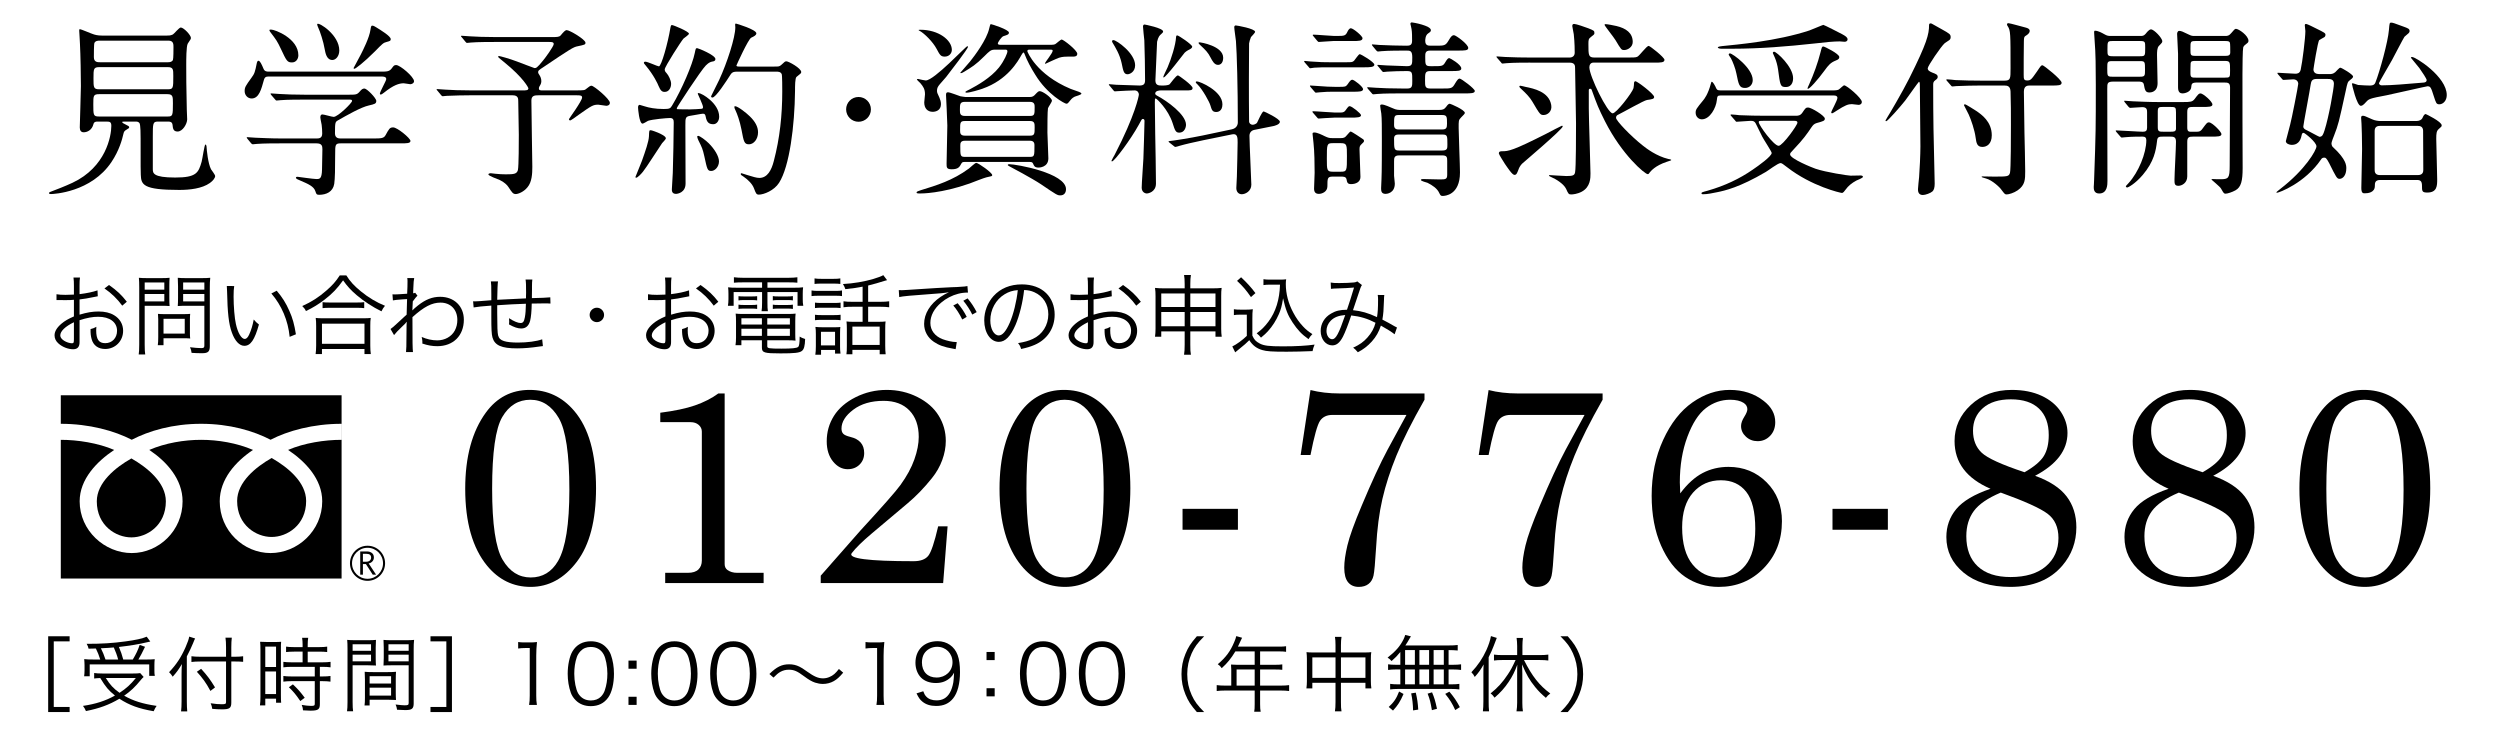 <?xml version="1.0" encoding="UTF-8"?><svg id="_レイヤー_2" xmlns="http://www.w3.org/2000/svg" xmlns:xlink="http://www.w3.org/1999/xlink" viewBox="0 0 426.027 125.429"><defs><style>.cls-1{fill:none;}.cls-2{clip-path:url(#clippath);}</style><clipPath id="clippath"><rect class="cls-1" x="6.027" width="420" height="124"/></clipPath></defs><g id="_レイヤー_6"><g class="cls-2"><path d="M8.209,108.427h3.656v.868h-2.704v11.178h2.704v.868h-3.656v-12.915Z"/><path d="M24.478,115.361c-.196.182-.294.28-.476.504-.98,1.205-1.737,1.919-2.844,2.689,1.569.896,3.152,1.387,5.533,1.737-.196.266-.35.546-.504.911-2.563-.448-4.104-1.009-5.841-2.129-1.751,1.036-3.39,1.639-5.701,2.101-.154-.364-.252-.546-.504-.883,2.157-.322,3.838-.854,5.449-1.765-1.093-.883-1.555-1.415-2.507-2.984-.448.014-.7.042-1.037.084v-.938c.35.056.799.084,1.401.084h5.211c.603,0,.938-.014,1.233-.07l.588.658ZM17.082,112.391c-.196-.658-.434-1.247-.742-1.877-.294.014-.518.014-1.247.028-.07-.336-.126-.462-.322-.826,2.577,0,4.398-.112,6.556-.406,1.807-.238,2.927-.49,3.67-.812l.616.826q-.182.028-.56.126c-1.233.308-3.026.602-4.791.798.336.771.518,1.317.742,2.143h1.625c.56-.938.868-1.583,1.177-2.493l.91.322c-.476,1.009-.784,1.583-1.135,2.171h1.191c.756,0,1.219-.014,1.597-.056-.042.336-.056.658-.056,1.065v.91c0,.322.014.616.07.868h-.952v-1.961h-10.142v2.031h-.952c.042-.28.07-.644.07-.994v-.883c0-.364-.028-.672-.056-1.051.42.056.883.07,1.723.07h1.009ZM20.135,112.391c-.182-.7-.448-1.415-.742-2.059-.7.056-1.177.098-2.199.14.308.602.546,1.205.784,1.919h2.157ZM18.034,115.543c.728,1.163,1.26,1.751,2.339,2.521,1.163-.771,1.863-1.401,2.773-2.521h-5.113Z"/><path d="M31.838,119.563c0,.644.028,1.177.07,1.667h-1.051c.056-.504.084-.967.084-1.695v-4.678c0-.616.014-1.051.056-1.695-.574.967-.896,1.401-1.569,2.157l-.098-.154q-.182-.294-.518-.616c1.247-1.317,2.045-2.521,2.815-4.272.364-.826.546-1.359.616-1.793l1.009.322c-.098.168-.168.336-.35.798-.196.49-.644,1.457-1.064,2.255v7.704ZM39.416,119.731c0,.925-.294,1.149-1.555,1.149-.546,0-1.079-.028-1.695-.084-.056-.392-.112-.602-.266-.953.854.126,1.275.168,1.919.168.574,0,.7-.07.7-.364v-6.92h-4.398c-.588,0-1.135.028-1.499.084v-.98c.364.056.883.084,1.457.084h4.44v-1.611c0-.658-.028-1.233-.098-1.639h1.079c-.056.476-.084.953-.084,1.639v1.611h.686c.56,0,.967-.028,1.331-.084v.952c-.434-.042-.883-.056-1.331-.056h-.686v7.004ZM34.275,113.974c1.023,1.121,1.555,1.835,2.367,3.166l-.785.602c-.714-1.345-1.387-2.269-2.311-3.264l.728-.504Z"/><path d="M44.381,110.71c0-.588-.014-.981-.056-1.345q.294.028,1.289.042h1.037c.714,0,.953-.014,1.261-.042-.042.336-.042.56-.042,1.373v7.676c0,.672.014,1.037.042,1.345h-.868v-.7h-1.835v1.149h-.91c.056-.42.084-.896.084-1.485v-8.012ZM45.207,113.666h1.835v-3.474h-1.835v3.474ZM45.207,118.274h1.835v-3.852h-1.835v3.852ZM50.096,111.046c-.49,0-.994.028-1.345.07v-.925c.35.056.742.084,1.331.084h1.485v-.448c0-.434-.028-.756-.084-1.135h1.037c-.056.364-.084.672-.084,1.135v.448h1.989c.574,0,.967-.028,1.331-.084v.925c-.364-.042-.798-.07-1.331-.07h-1.989v1.821h2.479c.616,0,1.065-.028,1.415-.084v.938c-.378-.056-.784-.084-1.359-.084h-.462v1.639h.434c.616,0,1.022-.028,1.373-.084v.967c-.406-.056-.784-.084-1.373-.084h-.434v3.922c0,.896-.308,1.107-1.611,1.107-.224,0-.448-.014-1.26-.056-.028-.364-.084-.616-.224-.925.546.098,1.177.168,1.597.168.532,0,.63-.056.63-.364v-3.852h-3.95c-.518,0-.994.028-1.401.084v-.967c.35.056.771.084,1.415.084h3.936v-1.639h-3.936c-.574,0-.995.028-1.415.084v-.938c.35.056.812.084,1.415.084h1.863v-1.821h-1.471ZM51.174,119.465c-.728-1.064-1.121-1.555-1.947-2.353l.686-.49c.841.798,1.303,1.317,2.017,2.283l-.756.56Z"/><path d="M60.089,119.633c0,.784.028,1.205.084,1.569h-1.037c.056-.378.084-.812.084-1.569v-9.049c0-.686-.014-1.093-.056-1.541.392.042.756.056,1.471.056h2.003c.7,0,1.037-.014,1.429-.056-.028.392-.042.812-.042,1.331v1.737c0,.56.014.953.042,1.303-.378-.028-.854-.042-1.415-.042h-2.563v6.261ZM60.089,110.906h3.138v-1.121h-3.138v1.121ZM60.089,112.699h3.138v-1.135h-3.138v1.135ZM67.443,118.008c0,.532.014.91.042,1.275-.392-.028-.854-.042-1.429-.042h-3.068v.98h-.868c.056-.378.07-.742.07-1.317v-3.11c0-.504-.014-.911-.042-1.317.42.042.756.056,1.387.056h2.563c.645,0,.967-.014,1.387-.056-.028.392-.042.756-.042,1.317v2.213ZM62.989,116.481h3.656v-1.247h-3.656v1.247ZM62.989,118.54h3.656v-1.359h-3.656v1.359ZM70.497,119.843c0,.925-.294,1.163-1.429,1.163-.294,0-1.051-.028-1.401-.056-.056-.378-.126-.602-.252-.896.658.084,1.247.14,1.541.14.574,0,.686-.07.686-.406v-6.416h-2.872c-.588,0-1.036.014-1.415.042.028-.364.042-.784.042-1.303v-1.737c0-.49-.014-.911-.042-1.331.392.042.714.056,1.429.056h2.311c.728,0,1.064-.014,1.471-.056-.056.546-.07.91-.07,1.541v9.259ZM66.196,110.906h3.446v-1.121h-3.446v1.121ZM66.196,112.699h3.446v-1.135h-3.446v1.135Z"/><path d="M73.36,121.342v-.868h2.703v-11.178h-2.703v-.868h3.656v12.915h-3.656Z"/><path d="M88.299,109.407c.364.056.63.07,1.163.07h.883c.476,0,.7-.014,1.163-.07-.084.854-.126,1.569-.126,2.325v6.808c0,.658.028,1.065.112,1.583h-1.331c.084-.49.112-.938.112-1.583v-8.11h-.756c-.448,0-.812.028-1.219.084v-1.107Z"/><path d="M98.113,119.339c-.378-.378-.672-.812-.84-1.289-.35-.98-.532-2.087-.532-3.236,0-1.485.322-2.998.812-3.81.672-1.135,1.751-1.723,3.138-1.723,1.037,0,1.933.336,2.563.995.392.392.672.826.841,1.289.35.967.532,2.087.532,3.25,0,1.695-.364,3.194-.98,4.048-.7.98-1.681,1.471-2.97,1.471-1.037,0-1.905-.336-2.563-.994ZM98.925,110.962c-.294.322-.518.672-.63,1.022-.294.854-.434,1.807-.434,2.83,0,1.303.28,2.675.658,3.334.49.812,1.219,1.219,2.171,1.219.7,0,1.303-.224,1.723-.658.308-.322.532-.687.658-1.093.294-.869.434-1.793.434-2.83,0-1.219-.266-2.605-.63-3.264-.462-.84-1.219-1.275-2.199-1.275-.729,0-1.303.238-1.751.715Z"/><path d="M108.487,113.96h-1.387v-1.387h1.387v1.387ZM107.1,120.123v-1.387h1.387v1.387h-1.387Z"/><path d="M112.351,119.339c-.378-.378-.672-.812-.84-1.289-.35-.98-.532-2.087-.532-3.236,0-1.485.322-2.998.812-3.81.672-1.135,1.751-1.723,3.138-1.723,1.037,0,1.933.336,2.563.995.392.392.672.826.841,1.289.35.967.532,2.087.532,3.25,0,1.695-.364,3.194-.98,4.048-.7.98-1.681,1.471-2.97,1.471-1.037,0-1.905-.336-2.563-.994ZM113.163,110.962c-.294.322-.518.672-.63,1.022-.294.854-.434,1.807-.434,2.83,0,1.303.28,2.675.658,3.334.49.812,1.219,1.219,2.171,1.219.7,0,1.303-.224,1.723-.658.308-.322.532-.687.658-1.093.294-.869.434-1.793.434-2.83,0-1.219-.266-2.605-.63-3.264-.462-.84-1.219-1.275-2.199-1.275-.729,0-1.303.238-1.751.715Z"/><path d="M122.389,119.339c-.378-.378-.672-.812-.84-1.289-.35-.98-.532-2.087-.532-3.236,0-1.485.322-2.998.812-3.81.672-1.135,1.751-1.723,3.138-1.723,1.037,0,1.933.336,2.563.995.392.392.672.826.841,1.289.35.967.532,2.087.532,3.25,0,1.695-.364,3.194-.98,4.048-.7.98-1.681,1.471-2.97,1.471-1.037,0-1.905-.336-2.563-.994ZM123.201,110.962c-.294.322-.518.672-.63,1.022-.294.854-.434,1.807-.434,2.83,0,1.303.28,2.675.658,3.334.49.812,1.219,1.219,2.171,1.219.7,0,1.303-.224,1.723-.658.308-.322.532-.687.658-1.093.294-.869.434-1.793.434-2.83,0-1.219-.266-2.605-.63-3.264-.462-.84-1.219-1.275-2.199-1.275-.729,0-1.303.238-1.751.715Z"/><path d="M131.11,114.856c1.247-1.219,2.115-1.653,3.376-1.653.63,0,1.19.126,1.751.406.364.182.546.294,1.317.841,1.177.84,1.891,1.149,2.689,1.149.392,0,.784-.084,1.121-.238.602-.252.994-.588,1.597-1.359l.729.63c-.672.784-1.051,1.121-1.611,1.443-.532.308-1.205.476-1.849.476-.434,0-.896-.084-1.331-.224-.588-.21-1.037-.462-1.947-1.135-1.107-.826-1.667-1.065-2.521-1.065-.532,0-.98.112-1.443.364-.392.224-.658.448-1.177.98l-.7-.616Z"/><path d="M147.491,109.407c.364.056.63.07,1.163.07h.883c.476,0,.7-.014,1.163-.07-.084.854-.126,1.569-.126,2.325v6.808c0,.658.028,1.065.112,1.583h-1.331c.084-.49.112-.938.112-1.583v-8.11h-.756c-.448,0-.812.028-1.219.084v-1.107Z"/><path d="M157.333,117.798c.168.462.28.658.504.896.392.434.994.658,1.765.658,1.009,0,1.737-.406,2.255-1.289.266-.448.49-1.135.602-1.793.056-.35.098-.925.126-1.639-.196.378-.308.518-.56.784-.714.672-1.499.98-2.55.98-1.036,0-1.919-.322-2.521-.925s-.952-1.527-.952-2.521c0-2.227,1.499-3.684,3.796-3.684,1.569,0,2.858.896,3.39,2.353.28.756.406,1.709.406,2.914,0,1.947-.406,3.53-1.163,4.469-.7.882-1.625,1.303-2.914,1.303-.967,0-1.751-.252-2.353-.757-.392-.322-.616-.644-.981-1.387l1.149-.364ZM162.319,112.867c0-1.513-1.121-2.647-2.62-2.647-.924,0-1.765.448-2.227,1.191-.224.364-.364.924-.364,1.471,0,1.583.967,2.577,2.493,2.577,1.555,0,2.718-1.107,2.718-2.592Z"/><path d="M169.502,112.489h-1.387v-1.387h1.387v1.387ZM168.115,118.667v-1.387h1.387v1.387h-1.387Z"/><path d="M175.182,119.339c-.378-.378-.672-.812-.84-1.289-.35-.98-.532-2.087-.532-3.236,0-1.485.322-2.998.812-3.81.672-1.135,1.751-1.723,3.138-1.723,1.037,0,1.933.336,2.563.995.392.392.672.826.84,1.289.35.967.532,2.087.532,3.25,0,1.695-.364,3.194-.981,4.048-.7.98-1.681,1.471-2.969,1.471-1.037,0-1.905-.336-2.563-.994ZM175.995,110.962c-.294.322-.518.672-.63,1.022-.294.854-.434,1.807-.434,2.83,0,1.303.28,2.675.658,3.334.49.812,1.219,1.219,2.171,1.219.7,0,1.303-.224,1.723-.658.308-.322.532-.687.658-1.093.294-.869.434-1.793.434-2.83,0-1.219-.266-2.605-.63-3.264-.462-.84-1.219-1.275-2.199-1.275-.728,0-1.303.238-1.751.715Z"/><path d="M185.22,119.339c-.378-.378-.672-.812-.84-1.289-.35-.98-.532-2.087-.532-3.236,0-1.485.322-2.998.812-3.81.672-1.135,1.751-1.723,3.138-1.723,1.037,0,1.933.336,2.563.995.392.392.672.826.84,1.289.35.967.532,2.087.532,3.25,0,1.695-.364,3.194-.981,4.048-.7.98-1.681,1.471-2.969,1.471-1.037,0-1.905-.336-2.563-.994ZM186.033,110.962c-.294.322-.518.672-.63,1.022-.294.854-.434,1.807-.434,2.83,0,1.303.28,2.675.658,3.334.49.812,1.219,1.219,2.171,1.219.7,0,1.303-.224,1.723-.658.308-.322.532-.687.658-1.093.294-.869.434-1.793.434-2.83,0-1.219-.266-2.605-.63-3.264-.462-.84-1.219-1.275-2.199-1.275-.728,0-1.303.238-1.751.715Z"/><path d="M203.958,121.342c-1.051-1.205-1.485-1.877-1.947-3.011-.462-1.121-.672-2.227-.672-3.446s.21-2.325.672-3.446c.462-1.135.896-1.807,1.947-3.011h1.247c-1.177,1.191-1.639,1.821-2.129,2.899-.504,1.121-.757,2.283-.757,3.558s.252,2.438.757,3.558c.49,1.079.952,1.709,2.129,2.899h-1.247Z"/><path d="M209.819,114.072c0-.308-.014-.546-.042-.826.294.028.602.042.994.042h3.04v-2.283h-3.292c-.714,1.19-1.387,2.017-2.325,2.857-.224-.322-.364-.462-.672-.672,1.387-1.177,2.143-2.199,2.801-3.768.182-.406.28-.728.35-1.022l.994.28c-.056.112-.098.21-.182.378l-.532,1.135h6.948c.616,0,.911-.014,1.261-.07v.952c-.35-.056-.686-.07-1.261-.07h-3.166v2.283h2.535c.574,0,.883-.014,1.247-.07v.925c-.364-.042-.7-.056-1.233-.056h-2.549v2.746h3.53c.63,0,1.022-.028,1.415-.084v1.009c-.406-.056-.841-.084-1.415-.084h-3.53v2.311c0,.602.028.938.098,1.303h-1.106c.07-.35.084-.658.084-1.303v-2.311h-5.057c-.574,0-1.008.028-1.415.084v-1.009c.406.056.798.084,1.415.084h1.065v-2.76ZM213.811,116.832v-2.746h-3.082v2.746h3.082Z"/><path d="M227.587,109.982c0-.686-.028-1.022-.098-1.457h1.121c-.07.434-.098.826-.098,1.429v1.233h4.104c.476,0,.742-.014,1.064-.056-.056.364-.07.658-.07,1.107v3.824c0,.462.028.826.084,1.247h-1.009v-.952h-4.174v3.264c0,.799.014,1.149.098,1.597h-1.121c.07-.476.098-.84.098-1.597v-3.264h-3.95v.952h-1.009c.056-.406.084-.798.084-1.247v-3.824c0-.434-.028-.742-.07-1.107.336.042.602.056,1.051.056h3.894v-1.205ZM223.637,112.027v3.488h3.95v-3.488h-3.95ZM232.686,115.515v-3.488h-4.174v3.488h4.174Z"/><path d="M238.631,111.102c-.518.644-.826.967-1.499,1.555-.196-.252-.378-.42-.672-.588,1.401-1.106,2.129-1.947,2.718-3.124.14-.294.224-.504.28-.742l.981.238c-.084.126-.112.182-.21.336-.322.574-.448.771-.742,1.219h7.158c.896,0,1.359-.028,1.765-.084v.938c-.518-.042-.952-.07-1.555-.07v2.507h.757c.616,0,.994-.028,1.373-.084v.966c-.406-.056-.785-.084-1.373-.084h-.757v2.535h.476c.616,0,.995-.028,1.359-.084v.952c-.392-.056-.784-.084-1.345-.084h-9.133c-.532,0-.91.028-1.317.084v-.952c.364.056.77.084,1.359.084h.378v-2.535h-.728c-.574,0-.925.028-1.359.084v-.966c.378.056.757.084,1.359.084h.728v-2.185ZM236.656,120.473c.882-.812,1.302-1.429,1.765-2.633l.756.42c-.56,1.289-.967,1.933-1.793,2.83l-.728-.616ZM239.444,113.288h1.667v-2.507h-1.667v2.507ZM239.444,116.621h1.667v-2.535h-1.667v2.535ZM240.802,121.062c-.014-1.023-.126-1.961-.322-2.9l.784-.126c.252,1.064.35,1.751.42,2.885l-.883.14ZM243.534,113.288v-2.507h-1.653v2.507h1.653ZM243.534,116.621v-2.535h-1.653v2.535h1.653ZM244.01,121.02c-.238-1.387-.336-1.807-.728-2.816l.756-.224c.392.925.546,1.443.841,2.802l-.869.238ZM246.041,113.288v-2.507h-1.737v2.507h1.737ZM246.041,116.621v-2.535h-1.737v2.535h1.737ZM247.988,121.006c-.518-1.148-.911-1.779-1.709-2.76l.714-.378c.799.953,1.233,1.597,1.779,2.634l-.784.504Z"/><path d="M252.785,114.94c0-.644,0-1.051.042-1.709-.476.854-.826,1.359-1.513,2.129-.196-.378-.28-.49-.574-.798,1.121-1.191,1.919-2.381,2.563-3.796.392-.882.63-1.597.77-2.367l.995.308c-.182.476-.364.925-.518,1.345-.21.56-.49,1.205-.868,1.947v7.578c0,.644.014,1.135.07,1.639h-1.051c.056-.532.084-.967.084-1.681v-4.594ZM255.992,112.475c-.532,0-1.009.028-1.401.084v-1.009c.406.056.826.084,1.401.084h2.549v-1.555c0-.49-.042-.925-.098-1.373h1.078c-.056.476-.084.868-.084,1.373v1.555h2.97c.588,0,1.036-.028,1.443-.084v1.009c-.406-.056-.868-.084-1.429-.084h-2.718c1.401,2.788,2.605,4.314,4.482,5.701-.308.224-.518.434-.756.742-.798-.686-1.233-1.121-1.807-1.821-.981-1.205-1.527-2.157-2.241-3.88.028.546.042.967.042,1.583v4.973c0,.546.028.995.098,1.443h-1.093c.07-.462.112-.953.112-1.443v-4.917c0-.56,0-1.107.028-1.583-.448,1.205-.826,1.961-1.471,2.928-.715,1.064-1.415,1.835-2.409,2.689-.238-.35-.392-.504-.672-.729,1.177-.938,2.045-1.877,2.927-3.222.49-.729.771-1.247,1.331-2.465h-2.283Z"/><path d="M265.916,121.342c1.177-1.177,1.639-1.821,2.129-2.899.504-1.121.756-2.283.756-3.558s-.252-2.437-.756-3.558c-.49-1.079-.952-1.723-2.129-2.899h1.247c1.051,1.205,1.485,1.877,1.947,3.011.462,1.121.672,2.227.672,3.446s-.21,2.325-.672,3.446c-.462,1.135-.896,1.807-1.947,3.011h-1.247Z"/><path d="M16.636,20.718c-.192,0-.608,0-.704.416-.256,1.056-1.088,1.408-1.664,1.408-.448,0-.672-.288-.672-.832,0-.576.192-5.983.192-7.04,0-1.664-.064-5.312-.16-7.167,0-.352-.128-2.08-.128-2.272,0-.096,0-.256.096-.256.256,0,1.888.736,2.24.832.256.096.736.256,1.536.256h11.071c.384,0,.608,0,1.024-.192.224-.128,1.056-1.184,1.344-1.184.48,0,1.728,1.28,1.728,1.792,0,.128-.096.288-.128.32-.064.096-.352.544-.416.64-.256.448-.256,2.784-.256,3.616,0,2.272,0,3.232.096,7.647,0,.224.064,1.376.064,1.632,0,.768-.768,2.08-1.632,2.08-.736,0-.8-.512-.864-1.152-.064-.544-.512-.544-.768-.544h-1.728c-.864,0-.864.32-.864,2.592v5.472c0,.704,0,1.472,3.808,1.472,3.616,0,3.968-.8,4.512-2.688.128-.448.48-2.944.64-2.944.064,0,.16.096.192.32.032.64.256,2.912.768,3.904.096.16.704.928.704,1.152,0,.32-.352.8-.896,1.184-1.344.96-3.456,1.184-5.216,1.184-6.208,0-6.495-.896-6.559-2.592-.032-.576-.032-1.152-.032-6.176,0-.576,0-2.336-.192-2.624-.192-.256-.48-.256-.64-.256h-1.696c-.544,0-.608,0-.608.096,0,.128.352.288.48.352.576.288.704.352.704.512s-.032.16-.448.416c-.384.224-.448.352-.544.768-.192.864-.704,2.784-2.016,4.736-3.456,5.184-9.887,5.471-10.335,5.471-.128,0-.32-.032-.32-.16,0-.096.128-.192.256-.224.928-.352,2.368-.896,3.744-1.536,5.728-2.688,6.624-8,6.624-9.695,0-.64-.224-.736-.768-.736h-1.568ZM16.892,16.046c-.992,0-.992.288-.992,1.728,0,1.824,0,2.08.96,2.08h11.711c.864,0,.896-.16.896-2.272,0-1.088,0-1.536-.928-1.536h-11.647ZM16.956,11.439c-1.024,0-1.024.288-1.024,1.92,0,1.504,0,1.856.96,1.856h11.711c.928,0,.928-.224.928-2.24,0-1.152,0-1.536-.96-1.536h-11.615ZM17.02,6.927c-.288,0-.736,0-.928.384-.096.192-.096,2.016-.096,2.432,0,.864.64.864,1.056.864h11.551c.224,0,.672,0,.864-.384.096-.192.096-1.92.096-2.208,0-.448,0-1.088-.832-1.088h-11.711Z"/><path d="M64.699,12.207c1.248,0,1.632,0,2.048-.544.352-.48.416-.576.768-.576.672,0,3.04,2.016,3.04,2.752,0,.352-.416.512-.64.512-.096,0-.992-.16-1.12-.16-.768,0-1.728.288-3.36,1.6-.256.192-.416.32-.576.32-.064,0-.128-.064-.128-.128,0-.352,1.088-2.208,1.088-2.496,0-.416-.416-.448-.864-.448h-18.975c-.576,0-.864,0-1.024.64-.416,1.472-.8,3.104-2.08,3.104-.672,0-1.184-.576-1.184-1.248s.16-.896,1.152-2.272c.544-.736.608-.96.928-2.56.032-.096.096-.352.256-.352.288,0,.544.576.896,1.408.192.448.608.448.928.448h18.847ZM53.916,23.598c.384,0,.992,0,.992-.832,0-.384-.032-1.12-.096-1.504-.096-.48-.224-1.12-.224-1.248,0-.096,0-.512.352-.512.288,0,1.632.416,1.92.416.704,0,3.136-2.368,3.136-2.72,0-.224-.16-.224-.608-.224h-7.52c-.768,0-2.944,0-4.032.096-.128,0-.576.064-.704.064-.096,0-.16-.064-.256-.192l-.64-.736q-.128-.16-.128-.224c0-.064.064-.064.096-.064.224,0,1.184.096,1.408.096.928.064,2.592.128,4.416.128h7.231c1.44,0,1.568,0,2.048-.544.32-.384.512-.512.8-.512.416,0,2.016,1.632,2.016,2.112s-.288.544-1.248.768c-1.344.288-3.744,1.664-5.312,2.56-.416.256-.48.288-.48,2.208,0,.864.704.864,1.024.864h5.536c1.312,0,1.76-.032,2.048-.544.608-1.088.704-1.344,1.312-1.344.704,0,2.944,1.856,2.944,2.304,0,.416-.64.416-1.696.416h-10.207c-.928,0-.928.256-.928,1.888,0,2.4-.032,4.16-.16,5.024-.224,1.344-1.344,1.856-2.592,1.856-.448,0-.48-.192-.608-.576-.256-.864-1.248-1.28-2.592-1.856-.384-.16-.736-.288-.736-.48,0-.16.192-.16.288-.16.064,0,2.688.384,3.2.384.544,0,.928,0,.96-1.632,0-.704.064-2.976.064-3.456,0-.544-.096-.992-.992-.992h-6.144c-.768,0-2.944,0-4.064.096-.096,0-.544.064-.672.064-.096,0-.16-.064-.288-.192l-.608-.736q-.128-.16-.128-.224c0-.064.064-.064.096-.064.224,0,1.184.096,1.408.096.928.032,2.592.128,4.416.128h5.952ZM46.204,5.039c.64,0,4.64,1.504,4.64,4.384,0,.608-.384,1.216-1.088,1.216-.8,0-.928-.256-1.888-2.304-.64-1.344-.736-1.472-1.856-2.944-.032-.064-.128-.224-.096-.288s.224-.064.288-.064ZM57.819,8.591c0,.96-.576,1.632-1.184,1.632-.992,0-1.184-1.216-1.312-1.888-.192-1.184-.8-3.04-1.088-3.616-.032-.096-.256-.544-.16-.64.288-.32,3.744,1.888,3.744,4.512ZM66.587,6.671c0,.288-.128.32-.704.48-.544.128-.704.288-1.952,1.568-1.984,1.984-3.36,3.008-3.552,3.008-.064,0-.128-.064-.128-.128,0-.032,1.12-2.08,1.248-2.336.352-.704,1.44-2.816,1.632-4.192.096-.608.128-.704.32-.704s.448.16.608.256c.832.512,2.528,1.536,2.528,2.048Z"/><path d="M88.987,15.406c.736,0,1.056,0,1.056-.384,0-.032-.736-1.696-4.192-4.48-.864-.704-.96-.768-.96-.896,0-.096.128-.096.16-.096.128,0,1.792.448,3.04.928.48.16,2.88,1.12,2.976,1.12.288,0,.416.032,1.472-1.28.384-.448,1.824-2.432,1.824-2.816,0-.352-.384-.352-.768-.352h-9.28c-.768,0-2.912,0-4.031.096-.096,0-.576.064-.672.064-.128,0-.192-.064-.288-.192l-.608-.736q-.16-.16-.16-.224c0-.064.064-.064.128-.064.192,0,1.184.096,1.408.096.928.064,2.56.128,4.384.128h9.471c.992,0,1.344,0,1.6-.288.48-.576.768-.896,1.024-.896.512,0,3.2,1.6,3.2,2.144,0,.32-.128.352-1.344.608-.704.128-1.216.448-5.728,3.488-.928.608-.992.64-.992.928,0,.16.064.256.192.448.192.288.352.64.352,1.088,0,.128-.032.384-.16.608-.192.32-.256.416-.256.64,0,.32.288.32.608.32h5.696c1.408,0,1.504-.064,1.632-.16.608-.48.8-.64,1.024-.64.416,0,3.136,2.272,3.136,2.912,0,.416-.416.512-.608.512s-1.152-.192-1.376-.192c-.864,0-1.12.16-3.296,1.696-.32.224-1.344.992-1.472.992s-.224-.096-.224-.224c0-.064,2.24-3.104,2.24-3.68,0-.352-.256-.384-.96-.384h-6.432c-.672,0-1.248.032-1.248.896,0,1.216.16,11.039.16,11.295,0,1.152-.064,2.592-.832,3.488-.64.8-1.6,1.152-1.984,1.152-.48,0-.64-.256-1.248-1.184-.192-.32-.736-.864-1.504-1.216-.32-.16-1.92-.672-1.92-.96,0-.128.256-.192.384-.192s.704.096.832.096c.608.064,1.184.096,1.76.096,1.376,0,1.856-.064,2.048-.704.16-.64.16-4.991.16-6.047,0-.832-.096-4.8-.096-5.696,0-.448,0-1.024-.96-1.024h-7.199c-.768,0-2.912.032-4.032.096-.096,0-.576.064-.672.064-.128,0-.16-.064-.288-.192l-.608-.736q-.16-.16-.16-.224c0-.064.096-.064.128-.064.192,0,1.184.096,1.408.096.928.064,2.56.128,4.384.128h8.671Z"/><path d="M113.468,23.566c0,.192-.544.704-.64.832-.544.768-2.72,4.224-3.264,4.864-.224.288-.896,1.024-1.152,1.024-.096,0-.128-.032-.128-.128,0-.032.96-2.336,1.12-2.784.576-1.632,1.152-3.264,1.184-4.16.032-.928.032-1.024.288-1.024.192,0,1.024.32,1.248.416.448.192,1.344.608,1.344.96ZM120.252,19.854c-.064-.288-.128-.48-.448-.48-.288,0-1.792.32-2.144.352-.864.128-.864.384-.864,1.6,0,1.408.032,8.383.032,9.951,0,1.536-1.344,1.76-1.632,1.76-.704,0-.704-.544-.704-.768,0-.416.16-2.368.16-2.816.064-2.336.16-6.271.16-8.575,0-.416-.064-.768-.64-.768s-3.008.224-3.744.48c-.128.064-.768.48-.928.48-.576,0-.768-2.56-.768-2.72s0-.48.288-.48c.032,0,.8.224.864.256.672.224,1.792.448,3.2.448,1.024,0,1.152-.096,1.44-.576,1.632-2.688,3.488-7.008,3.872-8.959.16-.768.16-.832.416-.832.16,0,3.104,1.184,3.104,1.856,0,.288-.224.384-.48.416-.288.064-.576.096-1.152.672-.864.864-4.96,7.135-4.96,7.295,0,.096.064.128.096.16.128.032,2.016.032,2.24.032.48,0,1.504-.064,1.856-.096.16,0,.288-.064.288-.288,0-.384-.896-2.208-.896-2.272,0-.128.096-.128.128-.128.512,0,3.52,1.728,3.52,4.032,0,.704-.416,1.28-.992,1.28-.704,0-1.12-.256-1.312-1.312ZM113.276,15.662c-.448,0-.704-.192-1.056-1.024-.128-.352-.832-1.856-2.144-3.424-.32-.384-.352-.416-.352-.512s.064-.192.256-.192c.384,0,2.08.8,2.304.8.416,0,1.536-3.968,1.952-6.528.096-.512.16-.512.288-.512.224,0,2.88,1.088,2.88,1.472,0,.192-.8.704-.928.832-.384.416-3.2,4.8-3.2,5.248,0,.288.128.448.288.608.384.416.8,1.28.8,1.856,0,.64-.352,1.376-1.088,1.376ZM122.523,27.502c0,.928-.704,1.632-1.312,1.632-.64,0-.704-.256-1.184-2.496-.288-1.28-.384-1.472-1.024-2.752-.064-.16-.192-.448-.192-.576s.096-.16.16-.16c.288,0,1.28.736,1.824,1.28.928.928,1.728,2.176,1.728,3.072ZM125.691,12.207c-.704,0-.928.096-1.184.48-.736,1.152-2.528,3.936-3.104,3.936-.16,0-.224-.096-.224-.224,0-.064,1.184-2.336,1.376-2.784,1.344-2.88,2.752-7.231,2.752-8.959,0-.064-.032-.384-.032-.448,0-.096.032-.192.128-.192s3.488,1.024,3.488,1.664c0,.32-.384.512-.864.736-.512.224-2.528,4.704-2.528,4.736,0,.192.256.192.544.192h5.855c.864,0,.896,0,1.248-.288.576-.544.64-.608.864-.608.384,0,2.528,1.184,2.528,1.824,0,.224-.096.256-.8.832-.256.192-.256,1.568-.256,2.4-.064,5.888-.928,12.863-2.72,15.647-.832,1.312-2.592,2.016-3.456,2.016-.416,0-.512-.256-.8-1.024-.288-.8-1.024-1.504-1.76-2.016-.448-.288-.512-.32-.512-.48,0-.128.096-.128.128-.128.064,0,.864.288,1.024.32.864.256,1.504.48,2.016.48,1.376,0,2.08-1.344,2.464-2.88,1.024-3.872,1.44-7.839,1.44-11.839,0-.512,0-2.816-.096-2.976-.192-.416-.608-.416-.96-.416h-6.56ZM129.179,22.542c0,1.216-.768,2.048-1.536,2.048-.8,0-.896-.384-1.28-2.464-.288-1.536-.8-2.848-.96-3.168-.224-.48-.256-.576-.256-.672s0-.192.096-.192c.512,0,2.016,1.216,2.528,1.728.896.864,1.408,1.76,1.408,2.72Z"/><path d="M144.188,18.638c0-1.152.928-2.112,2.112-2.112,1.152,0,2.112.928,2.112,2.112,0,1.216-.992,2.112-2.112,2.112-1.152,0-2.112-.928-2.112-2.112Z"/><path d="M169.084,29.837c0,.192-.096.192-.992.384-.352.064-2.432.896-2.88,1.056-4.832,1.696-8.095,1.696-8.511,1.696-.16,0-.512,0-.512-.16s.256-.256.768-.416c2.624-.8,5.439-1.664,8.159-3.68.224-.16,1.024-.96,1.248-.96.352,0,2.72,1.664,2.72,2.08ZM159.676,15.47c0,.288.032.384.416,1.184.128.288.256.704.256,1.088,0,1.088-.896,1.312-1.408,1.312-.864,0-1.44-.576-1.44-1.6,0-.224.128-1.184.128-1.376,0-.896-.288-1.312-.8-1.92-.096-.096-.576-.544-.576-.576,0-.096.064-.128.192-.128.352.096,1.184.256,1.312.256,1.44,0,6.816-5.824,7.072-5.824.064,0,.128,0,.128.096,0,.32-3.04,4.256-3.712,5.12-.192.256-1.152,1.28-1.312,1.536-.256.352-.256.704-.256.832ZM156.861,5.071c3.072,0,5.344,1.76,5.344,3.424,0,.576-.448,1.152-1.216,1.152-.672,0-.832-.288-1.376-1.312-.64-1.216-2.08-2.624-2.88-3.072-.096-.032-.192-.096-.192-.16.032-.032.16-.032.32-.032ZM175.483,16.526c.192,0,.512,0,.8-.288.544-.576.672-.704.896-.704.512,0,2.08,1.12,2.08,1.632,0,.224-.608,1.056-.672,1.28-.096.384-.096,3.392-.096,4.16,0,.64.16,3.68.16,4.384,0,1.568-1.632,1.568-1.664,1.568-.672,0-.768-.288-.896-.576-.128-.384-.32-.384-.704-.384h-10.911c-.32,0-.512,0-.64.256-.32.608-.544.992-1.664.992-.864,0-.864-.32-.864-.96,0-.928.128-5.471.128-6.495,0-.832-.224-5.056-.224-5.216,0-.384.128-.448.352-.448.32,0,1.76.576,2.08.672.128,0,.608.128.864.128h10.975ZM164.412,17.358c-.832,0-.832.416-.832,1.344,0,.608,0,1.056.864,1.056h11.071c.8,0,.8-.288.8-1.504,0-.384,0-.896-.8-.896h-11.103ZM164.444,20.622c-.832,0-.832.256-.832,1.568,0,.448,0,.928.8.928h11.103c.8,0,.8-.32.8-1.44,0-.576,0-1.056-.768-1.056h-11.103ZM179.227,7.631c.224,0,.416-.032.576-.096.192-.096.928-.8,1.12-.8.288,0,2.656,1.824,2.656,2.432,0,.448-.416.48-.704.48-1.568,0-1.728,0-2.4.192-.384.128-2.304,1.024-2.304,1.024-.032,0-.096,0-.096-.096,0-.128,1.312-1.728,1.312-2.112,0-.192-.16-.192-.288-.192h-3.584c-.256,0-.448,0-.448.256,0,.096,1.504,3.968,7.392,6.431.224.096,1.216.416,1.44.512.224.096.384.192.384.288,0,.224-1.024.448-1.184.544-.448.256-.512.352-1.088,1.056-.064.064-.16.128-.288.128-.256,0-3.232-1.536-5.312-4.959-.704-1.12-1.376-2.336-1.856-3.616-.032-.096-.096-.16-.16-.16s-.288.352-.32.416c-.608,1.088-2.368,4.256-6.656,5.76-.448.16-2.112.672-2.688.672-.064,0-.224,0-.224-.128,0-.064.48-.32.768-.448,1.216-.64,3.552-1.952,4.96-3.712.928-1.184,1.44-2.432,1.44-2.752,0-.288-.192-.288-.384-.288h-1.76c-.672,0-.896.224-1.792,1.12-1.472,1.472-2.144,1.856-3.456,2.656-.32.192-.416.224-.512.224-.032,0-.128,0-.128-.064,0-.032,1.504-1.696,1.664-1.92.768-.96,2.848-3.712,3.264-5.632.096-.352.16-.736.288-.736s3.072.928,3.072,1.44c0,.32-.224.384-.928.608-.32.096-.96,1.024-.96,1.248s.288.224.48.224h8.703ZM164.444,23.982c-.768,0-.8.416-.8.864,0,1.696,0,1.888.8,1.888h11.071c.768,0,.768-.192.768-1.952,0-.256,0-.8-.768-.8h-11.071ZM171.995,27.981c1.184,0,9.663,1.504,9.663,4.256,0,.608-.32,1.056-.96,1.056-.512,0-.608-.064-3.296-1.888-1.536-1.024-5.152-2.944-5.408-3.072-.192-.096-.288-.192-.256-.224,0-.096.096-.128.256-.128Z"/><path d="M197.82,15.406c-.192,0-.96.032-.96.544,0,.128.128.256.256.32,1.824.96,4.992,3.264,4.992,4.991,0,.448-.256,1.344-1.152,1.344-.608,0-.736-.384-1.12-1.6-.768-2.4-2.752-4.224-2.88-4.224-.16,0-.16.096-.16.704,0,.768.064,4.512.064,5.344.032,1.216.128,7.104.128,8.448,0,1.472-1.376,1.696-1.536,1.696-.384,0-.896-.288-.896-.992s.256-4.16.288-4.927c.032-.416.192-6.144.192-6.432,0-.192-.064-.352-.288-.352-.16,0-.224.096-.704,1.024-1.312,2.4-4.128,6.208-4.544,6.208-.064,0-.096-.032-.096-.096s.448-.864.544-1.024c3.52-6.783,4.128-10.047,4.128-10.271,0-.288-.192-.704-.736-.704-.576,0-2.336.096-2.88.128-.064,0-.384.032-.448.032-.128,0-.192-.064-.288-.192l-.608-.736q-.16-.16-.16-.224c0-.064.064-.064.128-.064.16,0,.96.096,1.152.096.608.032,3.52.128,3.936.128.768,0,.96-.288.96-.928,0-1.824-.064-5.087-.128-6.783-.032-.352-.224-1.984-.224-2.336,0-.16.064-.352.256-.352.064,0,3.168.608,3.168,1.184,0,.16-.064.192-.32.448-.256.192-.512.48-.704,1.312,0,.064-.288,6.271-.288,6.592,0,.864.608.864,1.12.864.352,0,1.056,0,1.312-.224.192-.192,1.088-1.504,1.408-1.504.16,0,2.496,1.696,2.496,2.144,0,.416-.352.416-1.216.416h-4.192ZM192.156,12.655c-.64,0-.736-.512-1.024-1.92-.32-1.472-1.056-2.656-1.536-3.456-.032-.064-.096-.16-.096-.256,0-.128.128-.192.224-.192.544,0,3.712,2.24,3.712,4.288,0,1.184-.96,1.536-1.28,1.536ZM198.3,13.199c-.032,0-.064,0-.064-.096s.608-1.376.736-1.632c.608-1.408,1.376-3.808,1.44-5.152,0-.096.032-.288.192-.288.256,0,2.56,1.568,2.56,1.92,0,.192-.192.32-.288.384-.192.096-.704.352-.992.64-.096.096-3.2,4.224-3.584,4.224ZM204.956,23.918c-1.376.288-3.072.672-3.936.928-.128.032-.576.192-.704.192-.096,0-.16-.032-.256-.128l-.768-.608q-.16-.128-.16-.192c0-.064.064-.064.864-.16.224-.032,2.656-.384,4.96-.864l4.991-1.056c.992-.224.992-1.088.992-1.152,0-5.888-.16-11.807-.32-13.887-.032-.352-.288-2.016-.288-2.368,0-.16.096-.288.256-.288.192,0,3.296.544,3.296,1.088,0,.192-.608.768-.704.896-.16.352-.288.864-.32,1.088,0,.128-.032,5.12-.032,6.016,0,1.44,0,6.208.032,7.295,0,.288.288.544.608.544.128,0,.608-.096.768-.384.192-.32.8-1.888,1.12-1.888.096,0,2.752,1.248,2.752,1.76,0,.48-.96.704-1.12.736l-3.2.64c-.544.096-.864.48-.864,1.024,0,1.344.32,7.647.32,8.319,0,1.12-1.024,1.632-1.632,1.632-.544,0-.928-.416-.928-1.056,0-.288.096-1.664.096-1.952.032-1.312.128-4.928.128-5.824,0-.768,0-1.568-.928-1.376l-5.023,1.024ZM207.259,19.086c-.672,0-.768-.384-.992-1.12-.16-.576-1.312-2.688-2.176-3.552-.16-.16-.32-.288-.32-.416,0-.096.128-.128.192-.128.512,0,4.352,1.632,4.352,3.904,0,1.28-.896,1.312-1.056,1.312ZM207.547,11.055c-.608,0-.96-.704-1.216-1.184-.512-.992-.832-1.28-1.888-2.272-.16-.16-.192-.192-.192-.288s.064-.096.224-.096c.096,0,3.968.608,3.968,2.624,0,.128,0,1.216-.896,1.216Z"/><path d="M229.372,10.607c.992,0,1.088,0,1.376-.256.16-.16.768-1.12.96-1.12.224,0,2.496,1.344,2.496,1.792s-.832.448-1.76.448h-6.144c-.8,0-1.344,0-2.336.064-.128.032-.576.096-.672.096-.128,0-.192-.096-.288-.224l-.64-.736c-.096-.128-.128-.16-.128-.192,0-.064.032-.096.128-.096.128,0,.832.096.96.096,1.952.128,2.176.128,3.136.128h2.912ZM228.252,14.799c.928,0,1.088,0,1.408-.448.32-.48.544-.768.768-.768.352,0,1.856,1.216,1.856,1.6,0,.448-.704.448-1.728.448h-3.296c-.8,0-1.312,0-2.336.096-.096,0-.576.064-.672.064s-.16-.064-.288-.224l-.608-.704c-.128-.16-.128-.192-.128-.224,0-.064.032-.064.096-.064.16,0,.832.064.992.064,1.92.128,2.144.16,3.104.16h.832ZM228.124,19.182c.64,0,.896,0,1.152-.352.48-.672.544-.736.736-.736.352,0,1.92,1.248,1.92,1.536,0,.384-.64.416-1.76.416h-2.816c-.64,0-2.528.16-2.656.16-.096,0-.192-.096-.288-.224l-.64-.736c-.096-.128-.128-.16-.128-.192,0-.064.032-.096.128-.096.576,0,3.2.224,3.744.224h.608ZM228.412,23.534c.224,0,.64.032.928-.288.64-.672.672-.832.864-.832.096,0,1.888,1.152,2.08,1.312.128.096.16.16.16.288,0,.16-.128.288-.416.544-.32.288-.352.48-.352.896,0,.672.16,4.16.16,4.704,0,.864-.8,1.216-1.6,1.216-.608,0-.672-.288-.768-.8-.096-.48-.512-.48-.96-.48h-1.408c-.896,0-.896.32-.896,1.664,0,.928-.928,1.28-1.44,1.28s-.832-.224-.832-.896c0-.256.096-2.272.096-2.688,0-1.472-.032-3.648-.192-5.088-.064-.608-.16-1.376-.16-1.536,0-.128,0-.256.288-.256.512,0,1.344.416,1.792.64.608.288.832.32,1.248.32h1.408ZM227.932,6.127c1.216,0,1.376-.064,1.696-.736.032-.064.256-.576.576-.576.384,0,1.984,1.312,1.984,1.696,0,.48-.672.48-1.728.48h-3.264c-.384,0-2.176.16-2.464.16-.096,0-.16-.096-.288-.224l-.608-.736c-.128-.128-.128-.16-.128-.192,0-.064.032-.096.096-.096.576,0,3.04.224,3.552.224h.576ZM228.508,29.261c1.024,0,1.024-.192,1.024-2.656,0-1.888,0-2.208-1.024-2.208h-1.408c-.992,0-.992.192-.992,2.656,0,1.888,0,2.208.992,2.208h1.408ZM239.835,15.086c.832,0,.832-.448.832-1.312,0-1.472,0-1.664-.96-1.664s-2.368.032-3.264.096c-.096,0-.576.064-.672.064-.128,0-.192-.064-.288-.192l-.608-.736q-.16-.16-.16-.224c0-.064.064-.064.128-.064.192,0,1.216.096,1.44.096.512.032,3.072.128,3.456.128.928,0,.928-.32.928-1.504,0-1.152-.384-1.152-.992-1.152-.928,0-3.072,0-4.192.096-.096,0-.544.064-.672.064-.096,0-.16-.064-.288-.192l-.608-.736q-.128-.16-.128-.224c0-.064.064-.064.096-.064.192,0,.992.064,1.184.096,1.248.064,3.328.128,4.576.128.544,0,.992-.032.992-.832,0-.672,0-1.472-.096-2.016-.064-.448-.192-.768-.192-.864,0-.192.096-.256.256-.256.192,0,3.232.544,3.232,1.312,0,.224-.064.288-.48.576-.48.32-.48,1.12-.48,1.248,0,.736.416.832.864.832h.928c1.44,0,1.664,0,2.176-.864.448-.8.672-.928.928-.928.32,0,2.432,1.536,2.432,2.176,0,.448-.608.448-1.728.448h-4.768c-.832,0-.832.48-.832,1.056,0,1.344,0,1.6.896,1.6h.512c1.472,0,1.632,0,2.048-.736.288-.48.448-.64.64-.64.128,0,2.048,1.088,2.048,1.76,0,.448-.576.448-1.696.448h-3.552c-.928,0-.928.32-.928,1.6,0,.992,0,1.376.896,1.376h2.08c1.472,0,1.664,0,2.144-.864.352-.576.544-.832.768-.832.288,0,2.592,1.728,2.592,2.112,0,.416-.704.416-1.728.416h-10.847c-.768,0-2.944,0-4.032.096-.128,0-.576.064-.704.064-.096,0-.16-.064-.256-.192l-.64-.736q-.128-.16-.128-.224c0-.064.064-.064.096-.064.224,0,1.184.096,1.408.096.928.064,2.592.128,4.416.128h.928ZM245.211,18.734c.672,0,.896-.096,1.216-.512.288-.416.448-.544.64-.544.096,0,2.56,1.024,2.56,1.568,0,.128-.256.384-.64.768-.448.448-.416.576-.416,1.824,0,1.088.224,6.368.224,7.552,0,3.904-2.624,4-2.944,4-.288,0-.384-.064-.576-.48-.352-.8-1.184-1.344-2.016-1.76-.16-.064-1.12-.288-1.12-.48,0-.16.288-.16.384-.16.384,0,2.304.064,2.752.064,1.056,0,1.344,0,1.344-.8v-2.336c0-.64-.032-.96-.864-.96h-7.295c-.896,0-.896.448-.896,1.056v2.432c0,.16.128,1.088.128,1.312,0,1.696-1.44,1.76-1.568,1.76-.736,0-.768-.512-.768-.96,0-.224.064-1.248.064-1.504.064-1.088.064-5.344.064-6.816,0-2.048,0-3.584-.096-4.416-.032-.192-.192-1.12-.192-1.312,0-.128.064-.224.288-.224.416,0,1.408.448,1.856.64.576.288,1.024.288,1.376.288h6.495ZM245.755,22.062c.704,0,.832-.256.832-.992,0-1.184,0-1.472-.864-1.472h-7.327c-.832,0-.832.192-.832,1.728,0,.736.544.736.832.736h7.359ZM245.787,25.646c.864,0,.864-.352.864-1.024,0-1.504,0-1.696-.864-1.696h-7.359c-.352,0-.864,0-.864.672,0,1.824,0,2.048.864,2.048h7.359Z"/><path d="M260.764,10.671c-.736,0-2.912,0-4.032.096-.128,0-.576.064-.672.064-.128,0-.192-.064-.288-.224l-.64-.736c-.096-.128-.128-.16-.128-.192,0-.064.032-.064.128-.064.224,0,1.216.096,1.408.096,1.472.064,2.88.096,4.384.096h6.528c.544,0,.896-.288.896-.832,0-.256,0-1.696-.16-3.136-.032-.224-.256-1.312-.256-1.408,0-.288.16-.352.32-.352.352,0,1.888.544,2.4.736.96.384,1.056.416,1.056.832,0,.224-.16.32-.576.64-.448.32-.448.544-.448,1.248,0,1.888,0,2.272,1.056,2.272h5.568c.928,0,1.44,0,1.696-.128.384-.16,1.568-1.856,1.952-1.856.224,0,2.688,1.952,2.688,2.368,0,.48-.608.48-1.728.48h-10.399c-.48,0-.672.416-.672.8,0,1.504,3.104,7.84,3.968,7.84.64,0,3.36-3.552,3.552-4.288.064-.224.096-.8.096-.96.032-.128.128-.224.224-.224.32,0,3.2,2.176,3.2,2.688,0,.352-.384.384-1.216.512-.512.064-4.096,2.112-4.896,2.496-.16.064-.384.192-.384.544,0,.48,2.464,3.072,4.576,4.736.64.512,2.336,1.792,4.32,2.272.096,0,.512.096.512.16,0,.096-.064.096-.736.32-2.048.672-2.752,1.632-2.88,1.76-.16.256-.256.352-.384.352-.48,0-4.384-3.264-7.295-9.023-1.12-2.24-1.312-2.72-2.272-5.375-.064-.128-.16-.16-.256-.16-.128,0-.224.096-.224.224v3.168c0,1.728.288,9.855.288,11.039,0,.768,0,2.304-1.472,3.104-.768.416-1.568.48-1.824.48-.416,0-.48-.096-.864-.96-.416-.864-1.792-1.696-2.496-1.984-.064-.032-.416-.192-.416-.224,0-.064,0-.128.128-.128.16,0,2.4.16,2.848.16,1.12,0,1.376-.128,1.472-.64.16-.672.16-6.975.16-8.319,0-1.504-.16-8.063-.16-9.407,0-.416,0-.96-.96-.96h-6.688ZM258.749,28.941c-.224.576-.32.864-.672.864-.384,0-1.184-1.248-1.632-1.888-.192-.32-1.024-1.6-1.024-1.76,0-.352.256-.384.576-.384,1.024,0,1.76-.064,7.552-3.008.416-.224,2.56-1.344,2.624-1.344s.128.032.128.128c0,.48-6.783,6.208-6.943,6.367-.352.384-.512.736-.608,1.024ZM263.068,19.598c-.576,0-.64-.064-1.952-2.304-.416-.704-1.024-1.344-1.856-2.112-.128-.096-.352-.352-.352-.416,0-.096.064-.16.16-.16.128,0,.736.16.864.192,1.44.288,4.032.832,4.416,3.104.192,1.088-.64,1.696-1.28,1.696ZM276.795,8.527c-.48,0-.512-.032-1.504-1.696-.256-.448-1.856-2.432-1.856-2.592,0-.096.096-.128.16-.128.288,0,1.472.224,1.856.32,1.632.384,2.784,1.184,2.784,2.72,0,.896-.896,1.376-1.44,1.376Z"/><path d="M293.18,16.271c-.512,0-.544.16-.608.768-.128,1.344-1.184,3.296-2.56,3.296-.576,0-1.056-.48-1.056-1.12,0-.544.128-.704,1.28-2.112.192-.224.832-1.024,1.312-2.848.064-.256.096-.32.16-.32.192,0,.576.704.608.8.224.512.256.672.896.672h19.295c.224,0,.576-.032.8-.128.192-.096.8-.736.96-.736.448,0,3.008,2.176,3.008,2.816,0,.384-.32.512-.544.512-.192,0-.992-.128-1.152-.128-.64,0-1.152.192-2.592,1.12-.096.064-.672.448-.768.448s-.16-.064-.16-.192c0-.16,1.056-2.016,1.056-2.432,0-.32-.256-.416-.608-.416h-19.327ZM295.036,19.79c-.128-.128-.128-.16-.128-.192,0-.064.032-.096.096-.096.224,0,1.216.096,1.44.128,1.568.064,2.88.096,4.384.096h5.152c.384,0,.8,0,1.152-.512.512-.768.608-.896.992-.896.544,0,2.848,1.408,2.848,1.888,0,.384-.256.448-1.408.768-.416.128-.608.32-.928.8-.576.864-1.344,1.984-2.944,3.648-.576.608-.64.672-.64.896,0,.736,3.84,2.272,4.32,2.432,1.76.608,5.599,1.184,5.983,1.184.032,0,1.44-.032,1.728-.032.256,0,.384.128.384.224,0,.224-.96.544-1.12.64-.768.416-1.376.896-1.856,1.568-.16.224-.384.544-.608.544s-5.152-1.12-9.343-4.384c-.672-.512-.896-.704-1.12-.704-.448,0-2.144,1.312-2.496,1.504-4.448,2.624-7.008,3.2-8.287,3.456-.8.16-1.632.352-2.432.352-.064,0-.256,0-.256-.16s.096-.192,1.056-.448c2.912-.832,5.471-2.048,7.679-3.584.992-.672,3.232-2.272,3.232-2.848,0-.224-1.376-2.304-1.6-2.752-.192-.352-.96-1.952-1.12-2.272-.192-.352-.384-.448-.864-.448-.32,0-2.112.16-2.4.16-.096,0-.16-.096-.256-.224l-.64-.736ZM313.947,5.839c.512.288.896.512.896.864,0,.32-.288.416-.512.416-.128,0-.704-.064-.832-.064-.96,0-2.4.128-4.256.352-4.672.512-9.343.896-14.047.896h-1.888c-.352,0-.576-.128-.576-.224,0-.128.576-.224.736-.224,2.496-.256,9.28-.832,14.847-2.656.384-.128,2.304-.96,2.4-.96.128,0,2.88,1.408,3.232,1.6ZM297.372,14.99c-.992,0-1.088-.576-1.472-2.464-.16-.864-.64-2.048-.928-2.592-.064-.096-.384-.544-.384-.64s.064-.192.224-.192c.416,0,3.872,2.496,3.872,4.543,0,.8-.576,1.344-1.312,1.344ZM300.668,20.59c-.864,0-.96,0-.96.224,0,.512,2.56,4.032,3.392,4.032.672,0,3.2-3.52,3.2-3.936,0-.32-.32-.32-.544-.32h-5.087ZM304.316,14.831c-.928,0-.96-.288-1.312-2.976-.096-.704-.32-1.504-.544-2.016-.032-.032-.352-.768-.352-.8,0-.16.128-.224.224-.224.416,0,3.232,2.56,3.232,4.512,0,.192,0,1.504-1.248,1.504ZM308.283,14.415c.8-1.792,1.472-3.616,1.952-5.504.224-.896.256-.992.48-.992.192,0,2.72,1.248,2.72,1.792,0,.256-.096.416-.608.608-.864.352-1.216.736-1.952,1.76-1.024,1.408-2.656,3.296-2.848,3.04-.064-.032.224-.672.256-.704Z"/><path d="M332.092,6.895c-.096.064-.576.384-.672.448-.64.544-2.912,3.904-2.912,4.288s.32.544.768.736c.704.256.928.384.928.736,0,.256-.128.352-.416.576-.32.224-.352.448-.352.768,0,5.632.064,9.247.224,15.359,0,.224.032,1.248.032,1.504,0,.64-.128,1.088-.384,1.312-.32.288-1.184.608-1.632.608-.8,0-.832-.672-.832-.992,0-.288.16-1.728.192-2.048.096-1.152.224-3.936.224-5.216,0-1.504-.096-8.832-.096-10.495,0-.16,0-.544-.16-.544-.064,0-2.016,2.784-2.336,3.2-.832,1.056-3.008,3.52-3.232,3.52-.096,0-.128-.064-.128-.128,0-.032.32-.512.352-.608.128-.16,2.56-4.288,3.712-6.592,3.008-6.016,3.36-7.488,3.36-9.055,0-.192.096-.288.256-.288.096,0,.192.032.288.096.224.128,1.344.768,1.6.896,1.376.768,1.536.864,1.536,1.376,0,.288-.16.448-.32.544ZM345.915,14.574c-.416,0-1.024.032-1.024,1.056,0,1.088.096,5.952.096,6.912.032,1.056.128,5.696.128,6.624,0,1.408,0,2.368-1.28,3.264-.64.448-1.504.704-1.888.704-.288,0-.352-.096-.864-.768-.224-.384-1.568-1.664-2.656-1.952-.064-.032-.736-.192-.736-.256,0-.096.096-.096.128-.096.32,0,1.664.032,1.952.032,2.304,0,2.56,0,2.752-.64.16-.512.16-6.592.16-8.159,0-1.6,0-4.192-.064-5.696-.032-.928-.544-1.024-1.024-1.024h-4.16c-.736,0-2.912.032-4.032.096-.128,0-.576.064-.704.064-.096,0-.16-.064-.256-.192l-.64-.736c-.128-.128-.128-.16-.128-.224,0-.032.032-.064.128-.064.224,0,1.216.096,1.408.128,1.472.064,2.88.096,4.384.096h4c1.024,0,1.024-.352,1.024-2.08,0-6.016,0-6.464-.48-7.199-.032-.032-.128-.192-.128-.288,0-.224.192-.224.256-.224.256,0,2.592.672,3.008.768.32.096.608.224.608.544,0,.416-.416.672-.672.832-.224.128-.32.224-.32.96,0,.896-.064,4.864-.032,5.664,0,.768.032.992.608.992s.704-.16,1.664-1.536c.64-.96.704-1.056.928-1.056s3.264,2.432,3.264,2.976c0,.48-.576.48-1.728.48h-3.68ZM334.684,17.934c0-.128.096-.16.16-.16.192,0,1.6.928,1.92,1.12.896.608,2.656,1.824,2.656,4.16,0,1.472-.832,1.984-1.6,1.984-.896,0-1.024-.64-1.152-1.6-.16-1.248-.768-3.04-1.184-3.936-.128-.256-.8-1.536-.8-1.568Z"/><path d="M364.732,6.127c.384,0,.576,0,.896-.352.192-.224.576-.768.928-.768.512,0,1.92,1.472,1.92,2.016,0,.192-.032.256-.576.8-.32.32-.32,1.088-.32,1.568,0,.672.096,4,.096,4.768,0,1.568-1.184,1.6-1.408,1.6-.672,0-.768-.448-.928-1.344-.096-.512-.544-.512-1.024-.512h-4.128c-1.088,0-1.088.256-1.088,1.248,0,4.352.032,11.327.032,15.679,0,.608,0,2.144-1.408,2.144-.928,0-.928-.8-.928-1.12,0-.096.064-.864.064-1.248.288-8.159.288-8.703.288-16.159,0-3.84-.064-5.088-.096-5.855-.032-.352-.192-2.944-.192-3.04,0-.128,0-.32.128-.32.576,0,1.28.416,1.568.576.544.32.768.32,1.216.32h4.96ZM359.932,10.415c-.832,0-.832.16-.832,1.248,0,1.28,0,1.408.832,1.408h4.768c.832,0,.832-.192.832-1.184,0-1.344,0-1.472-.832-1.472h-4.768ZM364.668,9.583c.896,0,.896-.064.896-1.472,0-.992,0-1.12-.896-1.12h-4.64c-.896,0-.896.064-.896,1.472,0,.96,0,1.12.896,1.12h4.64ZM373.916,18.222c-.832,0-1.184,0-1.184.864v2.624c0,.352.032.736.512.736h1.12c.288,0,.608,0,.96-.512.736-.992.8-1.088,1.12-1.088.48,0,2.112,1.568,2.112,2.016,0,.416-.672.416-1.696.416h-3.104c-.736,0-1.024.096-1.024.896v5.888c0,1.12-.928,1.6-1.504,1.6-.672,0-.672-.384-.672-1.056,0-.928.256-5.44.256-6.464,0-.832-.416-.864-1.024-.864h-1.12c-.768,0-1.024.032-1.088.768-.192,1.632-.512,3.488-2.432,5.76-1.312,1.536-2.496,2.144-2.656,2.144-.096,0-.224-.096-.224-.192,0-.064.064-.128.48-.576,1.664-1.824,3.008-5.056,3.008-7.296,0-.448-.224-.608-.64-.608-.448,0-1.888,0-2.848.096-.096,0-.576.064-.672.064-.128,0-.192-.064-.288-.192l-.64-.736q-.128-.16-.128-.224c0-.064.064-.064.128-.064.64,0,3.808.224,4.512.224.512,0,.704-.192.704-.704v-2.656c0-.416-.064-.832-.832-.832-.288,0-1.824.128-2.048.128-.096,0-.16-.064-.288-.192l-.608-.736q-.128-.16-.128-.224c0-.064.064-.064.096-.064.224,0,1.184.096,1.408.096.928.032,2.592.128,4.416.128h4.032c1.376,0,1.664-.032,2.048-.512.64-.864.736-.96,1.024-.96.416,0,2.016,1.376,2.016,1.888,0,.416-.672.416-1.696.416h-1.408ZM369.788,22.446c.64,0,.96,0,1.024-.448v-2.848c0-.896-.096-.928-1.024-.928h-1.056c-.8,0-1.024,0-1.024.768v2.688c0,.768.256.768,1.024.768h1.056ZM379.163,6.127c.416,0,.672,0,1.088-.512.384-.448.576-.704.768-.704.48,0,2.144,1.152,2.144,2.048,0,.224-.128.32-.16.352-.544.416-.64.512-.736.768-.096.32-.128,3.264-.128,4.576-.032,2.272.032,13.439.032,15.967,0,2.208-.256,3.264-1.216,3.808-.576.32-1.376.576-1.696.576-.256,0-.32-.064-.768-.864-.16-.32-1.632-1.504-1.632-1.536,0-.096.192-.096.256-.096.352.032.928.032,1.28.032,1.376,0,1.568-.192,1.568-2.272,0-1.888.064-11.231.064-13.343,0-.832-.352-.864-1.056-.864h-4.512c-.96,0-.992.192-1.056.832-.096.864-1.248,1.024-1.44,1.024-.384,0-.8-.128-.8-1.024v-5.728c0-.512-.16-2.848-.16-3.392,0-.128.064-.512.352-.512.352,0,.608.128,1.664.64.448.224.608.224.992.224h5.152ZM374.203,6.991c-.928,0-.928.064-.928,1.312,0,1.152,0,1.216.928,1.216h4.928c.48,0,.928,0,.928-.576,0-.544,0-1.536-.064-1.664-.096-.288-.384-.288-.864-.288h-4.928ZM374.235,10.383c-.64,0-.864,0-.928.416-.032.128-.032,1.536-.032,1.728,0,.704.256.704.96.704h4.864c.928,0,.928-.032.928-1.216,0-1.472,0-1.632-.928-1.632h-4.864Z"/><path d="M396.956,12.623c.288,0,.608,0,.992-.32.128-.096.672-.768.864-.768.224,0,2.176,1.152,2.176,1.504,0,.16-.128.32-.48.576-.448.32-.48.48-.768,1.856-1.216,5.568-1.248,5.696-1.984,7.615-.032.032-.448,1.152-.448,1.312,0,.448.192.64.32.736,2.208,2.048,2.208,3.072,2.208,3.552,0,1.216-.608,1.792-1.152,1.792-.448,0-.576-.288-1.76-2.656-.48-.928-.64-.96-.864-.96-.288,0-.448.16-.512.288-2.784,4.096-7.231,5.696-7.52,5.696-.032,0-.096,0-.096-.064s.064-.128.64-.576c4.288-3.296,6.176-6.624,6.176-7.263,0-.736-2.016-2.304-2.176-2.304-.256,0-.288.192-.32.288-.128.64-.384,1.76-1.728,1.76-.352,0-.992-.192-.992-.64,0-.064.672-2.528.736-2.816.224-.768,1.376-6.592,1.376-6.943,0-.384-.256-.768-.864-.768-.224,0-1.472.096-1.632.096-.128,0-.192-.064-.288-.192l-.64-.736q-.128-.16-.128-.224c0-.064.064-.064.128-.064.352,0,2.464.16,2.912.16.256,0,.768,0,.928-.672.288-1.248.8-5.408.8-6.592,0-.16-.096-.928-.096-.96,0-.16.032-.256.224-.256s1.376.608,1.696.768c1.44.704,1.6.8,1.6,1.088,0,.256-.16.384-.224.416-.128.096-.736.384-.832.48-.256.192-.992,4.896-.992,4.992,0,.576.448.8.96.8h1.76ZM394.748,13.455c-.768,0-.896.384-.992.992-.064.608-1.248,6.815-1.248,7.104,0,.384.32.512.512.608.384.16,2.144,1.152,2.24,1.152.512,0,.64-.416.864-1.088.736-2.272,1.6-7.199,1.6-7.967,0-.8-.704-.8-1.024-.8h-1.952ZM413.083,14.062c.224-.032.448-.128.448-.416,0-.224-.768-1.376-1.248-2.048-.192-.224-1.44-1.76-1.44-1.76,0-.096.128-.128.192-.128.64,0,5.92,3.36,5.92,6.496,0,.96-.64,1.568-1.248,1.568-.544,0-.576-.224-.96-1.376-.48-1.536-.576-1.696-1.088-1.696-.16,0-5.855,1.312-6.975,1.536-2.944.544-3.008.64-3.456,1.12-.512.576-.704.672-.928.672-.672,0-1.504-3.616-1.504-3.744,0-.032.032-.096.096-.096.192,0,.8.256.96.288.64.064,1.76.096,1.952.096.32,0,.8,0,.992-.512.736-1.856,2.144-6.943,2.304-8.959.096-1.12.096-1.248.384-1.248.256,0,.448.064,2.08.672.8.288,1.056.384,1.056.768,0,.16-.096.288-.16.352-.096.096-.608.512-.704.608-.128.128-1.792,3.36-2.144,4-.32.576-2.208,3.808-2.208,3.904,0,.16.16.384.448.384,1.76,0,4.16-.224,7.231-.48ZM405.627,30.669c-.928,0-.928.544-.928,1.024,0,1.152-1.216,1.248-1.728,1.248-.256,0-.576,0-.576-.896,0-.96.128-5.567.128-6.623,0-1.824-.064-3.648-.096-4.32,0-.16-.064-.928-.064-.992,0-.224.032-.384.288-.384s.384.064,1.6.608c.48.224,1.056.288,1.44.288h6.112c.48,0,.864-.224.992-.48.16-.352.32-.704.576-.704.032,0,2.72,1.28,2.72,1.92,0,.192-.064.256-.48.608-.416.352-.448.768-.448,1.728s.16,5.76.16,6.848,0,2.272-1.696,2.272c-.896,0-.896-.256-.896-1.184,0-.768-.288-.96-.864-.96h-6.24ZM405.563,21.454c-.672,0-.896.352-.896.896v6.591c0,.288.032.896.896.896h6.464c.928,0,.928-.64.928-.96,0-.48-.032-6.527-.032-6.624-.032-.672-.48-.8-.896-.8h-6.464Z"/><path d="M16.661,50.487c-.18.03-.24.045-.45.09-1.23.255-1.95.375-2.655.45v2.595c1.305-.39,2.22-.54,3.225-.54,1.065,0,1.965.21,2.655.63.99.585,1.545,1.545,1.545,2.655,0,1.755-1.335,3.105-3.06,3.105-1.185,0-2.025-.615-2.31-1.695-.135-.495-.195-.945-.18-1.695.465-.12.615-.18.99-.39-.03.27-.03.405-.03.585,0,1.56.45,2.205,1.545,2.205,1.17,0,2.01-.885,2.01-2.115,0-1.47-1.245-2.385-3.21-2.385-.96,0-1.92.18-3.18.585v3.75c0,.81-.36,1.2-1.095,1.2-.84,0-1.815-.375-2.475-.96-.465-.405-.69-.87-.69-1.41,0-.66.375-1.305,1.185-1.995.555-.465,1.17-.825,2.115-1.23v-2.835q-.135.015-.6.045c-.27.015-.525.015-.96.015-.225,0-.63,0-.795-.015h-.615v-.99c.435.075.855.105,1.53.105.405,0,.99-.015,1.44-.045v-1.485c0-.6-.015-.975-.075-1.425h1.11c-.06.42-.075.705-.075,1.395v1.44c1.29-.165,2.235-.36,3.06-.645l.045,1.005ZM12.596,54.912c-1.485.72-2.325,1.53-2.325,2.25,0,.315.21.615.645.9.405.255.945.435,1.335.435.3,0,.345-.09.345-.735v-2.85ZM20.831,52.092c-.795-1.11-1.86-2.145-3.03-2.94l.78-.585c1.38.975,2.13,1.695,3.03,2.85l-.78.675Z"/><path d="M24.656,58.722c0,.84.03,1.32.09,1.68h-1.11c.06-.42.09-.87.09-1.68v-9.735c0-.735-.015-1.17-.06-1.65.405.045.825.06,1.56.06h2.145c.75,0,1.11-.015,1.53-.06-.03.45-.045.84-.045,1.425v2.01c0,.6.015,1.02.045,1.38-.33-.03-.9-.045-1.515-.045h-2.73v6.615ZM24.656,49.362h3.345v-1.23h-3.345v1.23ZM24.656,51.357h3.345v-1.26h-3.345v1.26ZM32.365,56.787c0,.36.015.645.045.9-.3-.03-.555-.045-.945-.045h-3.6v1.185h-.975c.06-.42.075-.795.075-1.395v-3c0-.345-.015-.645-.045-.945.3.03.63.045,1.035.045h3.36c.435,0,.825-.015,1.095-.045-.03.285-.045.57-.045.915v2.385ZM27.866,56.847h3.615v-2.52h-3.615v2.52ZM35.755,58.947c0,.975-.285,1.245-1.32,1.245-.585,0-1.125-.015-1.785-.06-.06-.42-.105-.6-.27-.96.735.09,1.41.15,1.905.15.435,0,.54-.09.54-.435v-6.78h-3c-.63,0-1.2.015-1.53.045.03-.435.045-.825.045-1.38v-2.01c0-.525-.015-.975-.045-1.425.405.045.795.06,1.53.06h2.43c.75,0,1.155-.015,1.575-.06-.06.54-.075,1.005-.075,1.65v9.96ZM31.21,49.362h3.615v-1.23h-3.615v1.23ZM31.21,51.357h3.615v-1.26h-3.615v1.26Z"/><path d="M39.911,48.747c-.075.465-.105.96-.105,1.785,0,1.65.165,3.705.39,4.665.33,1.53.945,2.565,1.515,2.565.27,0,.525-.255.75-.75.345-.75.585-1.545.78-2.565.33.39.465.525.885.855-.735,2.625-1.425,3.63-2.49,3.63-.84,0-1.62-.84-2.13-2.28-.525-1.425-.735-3.345-.81-7.035-.015-.57-.015-.615-.045-.885l1.26.015ZM47.156,49.542c.975,1.155,1.59,2.145,2.145,3.42.57,1.26.855,2.325,1.125,4.005l-1.065.435c-.27-2.79-1.365-5.355-3.12-7.395l.915-.465Z"/><path d="M59.021,46.932c.63,1.02,1.32,1.77,2.475,2.715,1.275,1.05,2.685,1.89,4.11,2.46-.27.315-.42.57-.6.945-1.5-.735-3.015-1.725-4.23-2.76-.945-.795-1.635-1.56-2.31-2.52-1.005,1.41-1.83,2.265-3.15,3.285-1.02.78-1.965,1.365-3.18,1.95-.165-.345-.285-.51-.63-.855,1.545-.69,2.835-1.515,4.08-2.61,1.065-.915,1.65-1.59,2.31-2.61h1.125ZM53.786,60.342c.06-.465.09-.9.09-1.47v-3.315c0-.555-.015-.96-.075-1.38.315.045.63.06,1.17.06h7.035c.54,0,.855-.015,1.17-.06-.06.405-.075.795-.075,1.38v3.315c0,.585.03,1.035.09,1.47h-1.08v-.87h-7.245v.87h-1.08ZM54.866,58.587h7.245v-3.435h-7.245v3.435ZM54.971,51.492c.27.045.63.06,1.185.06h4.65c.585,0,.945-.015,1.26-.06v1.02c-.33-.045-.69-.06-1.26-.06h-4.665c-.465,0-.855.015-1.17.06v-1.02Z"/><path d="M66.551,56.067c.285-.195.57-.435,1.29-1.11q.51-.48,1.02-.945.24-.225.435-.39c.03-1.245.03-1.38.075-2.655q-.21.015-.765.045c-.975.075-1.275.105-1.65.18l-.075-1.035c.21.015.3.015.42.015.225,0,.855-.03,2.085-.12.045-.93.06-1.5.06-2.085,0-.225,0-.33-.045-.585h1.185c-.09.435-.105.66-.15,1.74q-.015.51-.03.855c.195-.03.225-.03.345-.09l.39.495q-.21.18-.795.975c-.045.975-.075,1.485-.075,1.515h.03l.045-.045c.15-.165.42-.405.87-.765,1.305-1.035,2.46-1.485,3.795-1.485,2.385,0,4.035,1.605,4.035,3.9,0,2.715-1.8,4.515-4.53,4.515-.855,0-1.62-.135-2.55-.45.015-.12.015-.21.015-.255,0-.27-.03-.45-.12-.87.84.375,1.755.585,2.655.585,1.29,0,2.445-.645,3-1.695.285-.555.42-1.125.42-1.8,0-1.755-1.155-2.94-2.865-2.94-1.47,0-2.82.705-4.785,2.475,0,4.515.015,5.265.09,5.955h-1.185q.075-.465.075-2.835c.015-1.83.015-1.95.045-2.31h-.03c-.105.18-.24.315-.78.825-.57.525-1.17,1.17-1.35,1.425l-.6-1.035Z"/><path d="M84.866,47.952q-.09.48-.135,3.135c2.43-.135,3.03-.165,4.905-.24v-.42c.015-.165.015-.33.015-.51,0-1.365-.015-1.815-.09-2.28h1.155c-.045.3-.06.675-.06,1.155v.63l-.015.975v.405c1.47-.03,2.64-.075,3.135-.135l.03,1.065c-.405-.03-.495-.03-1.125-.03-.135,0-.525,0-1.02.015-.24,0-.57.015-1.05.015-.015,1.275-.12,2.325-.27,2.925-.24.885-.735,1.32-1.515,1.32-.585,0-1.185-.195-2.085-.69.015-.225.03-.3.03-.45,0-.165-.015-.315-.03-.615.825.54,1.53.825,1.965.825.42,0,.6-.24.735-.975.12-.66.15-1.155.18-2.31-1.815.06-2.895.12-4.89.255v1.35c0,2.31.045,3.345.15,3.78.135.51.42.795,1.005.975.465.165,1.38.255,2.34.255,1.635,0,3.21-.21,4.17-.555l.12,1.155c-.21.015-.24.03-.6.075-1.395.21-2.64.315-3.795.315-2.67,0-3.81-.51-4.2-1.86-.15-.54-.195-1.41-.195-3.555v-1.875c-1.485.105-2.325.195-3.015.315l-.09-1.05c.15.015.27.015.33.015.27,0,1.2-.06,2.775-.195v-.975c0-1.395-.015-1.83-.075-2.235h1.215Z"/><path d="M102.941,53.667c0,.675-.555,1.23-1.23,1.23s-1.23-.555-1.23-1.23.555-1.23,1.23-1.23,1.23.555,1.23,1.23Z"/><path d="M117.461,50.487c-.18.03-.24.045-.45.09-1.23.255-1.95.375-2.655.45v2.595c1.305-.39,2.22-.54,3.225-.54,1.065,0,1.965.21,2.655.63.99.585,1.545,1.545,1.545,2.655,0,1.755-1.335,3.105-3.06,3.105-1.185,0-2.025-.615-2.31-1.695-.135-.495-.195-.945-.18-1.695.465-.12.615-.18.99-.39-.03.27-.03.405-.03.585,0,1.56.45,2.205,1.545,2.205,1.17,0,2.01-.885,2.01-2.115,0-1.47-1.245-2.385-3.21-2.385-.96,0-1.92.18-3.18.585v3.75c0,.81-.36,1.2-1.095,1.2-.84,0-1.815-.375-2.475-.96-.465-.405-.69-.87-.69-1.41,0-.66.375-1.305,1.185-1.995.555-.465,1.17-.825,2.115-1.23v-2.835q-.135.015-.6.045c-.27.015-.525.015-.96.015-.225,0-.63,0-.795-.015h-.615v-.99c.435.075.855.105,1.53.105.405,0,.99-.015,1.44-.045v-1.485c0-.6-.015-.975-.075-1.425h1.11c-.06.42-.075.705-.075,1.395v1.44c1.29-.165,2.235-.36,3.06-.645l.045,1.005ZM113.396,54.912c-1.485.72-2.325,1.53-2.325,2.25,0,.315.21.615.645.9.405.255.945.435,1.335.435.3,0,.345-.09.345-.735v-2.85ZM121.631,52.092c-.795-1.11-1.86-2.145-3.03-2.94l.78-.585c1.38.975,2.13,1.695,3.03,2.85l-.78.675Z"/><path d="M126.551,48.117c-.615,0-1.005.015-1.485.06v-.93c.48.06.945.09,1.53.09h7.8c.63,0,1.05-.03,1.485-.09v.93c-.465-.045-.78-.06-1.44-.06h-3.66v.915h4.425c.825,0,1.23-.015,1.65-.075-.045.36-.06.66-.06,1.14v.885c0,.465.015.735.09,1.125h-.975v-2.34h-5.13v1.8c0,.75.015,1.065.075,1.47h-1.08c.06-.375.09-.765.09-1.47v-1.8h-4.845v2.34h-.975c.06-.375.09-.675.09-1.125v-.885c0-.45-.015-.765-.06-1.14.405.06.81.075,1.635.075h4.155v-.915h-3.315ZM126.341,57.987v.84h-1.005c.06-.375.09-.795.09-1.275v-2.775c0-.54-.015-.93-.06-1.335.375.045.705.06,1.29.06h7.56c.63,0,.99-.015,1.365-.06-.045.375-.06.75-.06,1.335v2.19c0,.48.015.78.045,1.08-.405-.045-.78-.06-1.35-.06h-3.465v1.02c0,.36.315.405,2.415.405,1.785,0,2.58-.075,2.835-.285.195-.15.255-.6.27-1.77.33.195.375.225.93.42-.03,1.185-.195,1.77-.57,2.04-.42.315-1.275.405-3.615.405-2.79,0-3.18-.12-3.18-.99v-1.245h-3.495ZM125.846,50.472c.285.03.465.045.915.045h1.395c.375,0,.63-.015.87-.045v.72c-.255-.045-.51-.06-.87-.06h-1.395c-.39,0-.645.015-.915.06v-.72ZM125.846,51.912c.24.045.495.06.915.06h1.395c.375,0,.615-.015.87-.06v.735c-.255-.045-.495-.06-.87-.06h-1.395c-.42,0-.645.015-.915.06v-.735ZM126.341,54.237v1.065h3.495v-1.065h-3.495ZM126.341,56.022v1.215h3.495v-1.215h-3.495ZM134.605,55.302v-1.065h-3.855v1.065h3.855ZM134.605,57.237v-1.215h-3.855v1.215h3.855ZM131.696,50.457c.24.045.495.06.915.06h1.635c.375,0,.63-.015.87-.06v.735c-.255-.045-.495-.06-.87-.06h-1.635c-.405,0-.66.015-.915.06v-.735ZM131.696,51.912c.24.045.495.06.915.06h1.635c.36,0,.63-.015.87-.06v.735c-.255-.045-.495-.06-.87-.06h-1.635c-.42,0-.645.015-.915.06v-.735Z"/><path d="M138.296,49.497c.36.06.63.075,1.2.075h2.79c.6,0,.87-.015,1.2-.075v.96c-.315-.045-.54-.06-1.08-.06h-2.91c-.525,0-.84.015-1.2.06v-.96ZM138.806,47.442c.375.06.6.075,1.155.075h2.085c.54,0,.78-.015,1.155-.075v.945c-.33-.045-.675-.06-1.155-.06h-2.085c-.495,0-.795.015-1.155.06v-.945ZM138.881,51.567c.36.045.555.06,1.08.06h2.22c.51,0,.75-.015,1.065-.06v.93c-.405-.045-.585-.06-1.065-.06h-2.22c-.495,0-.72.015-1.08.06v-.93ZM138.881,53.637c.315.045.555.06,1.08.06h2.22c.525,0,.765-.015,1.065-.06v.93c-.36-.045-.585-.06-1.065-.06h-2.22c-.495,0-.765.015-1.08.06v-.93ZM139.916,60.447h-.975c.06-.405.09-.825.09-1.44v-2.055c0-.525-.015-.855-.075-1.245.39.045.765.06,1.215.06h1.935c.645,0,.825,0,1.095-.045-.03.315-.045.63-.045,1.17v2.13c0,.48.015.78.075,1.23h-.93v-.615h-2.385v.81ZM139.901,58.857h2.4v-2.31h-2.4v2.31ZM146.996,48.852c-1.125.21-1.545.27-2.94.42-.105-.315-.135-.405-.405-.87,1.755-.09,3.69-.42,5.19-.87.84-.255,1.395-.465,1.68-.645l.645.855c-.3.09-.465.135-.48.135-.54.195-2.115.63-2.745.78v2.775h1.98c.75,0,1.17-.03,1.605-.09v1.02c-.45-.06-.885-.09-1.605-.09h-1.98v2.565h1.845c.495,0,.81-.015,1.125-.06-.045.3-.06.735-.06,1.335v2.79c0,.57.03,1.155.075,1.47h-1.02v-.75h-4.65v.75h-1.02c.06-.33.075-.75.075-1.455v-2.88c0-.525-.015-.855-.06-1.26.315.045.645.06,1.065.06h1.68v-2.565h-1.59c-.78,0-1.155.015-1.665.09v-1.02c.465.075.855.09,1.68.09h1.575v-2.58ZM145.256,58.782h4.65v-3.12h-4.65v3.12Z"/><path d="M153.161,49.437c.285.015.435.015.54.015.21,0,.39-.015.855-.045.84-.06.93-.075,2.775-.18l2.355-.15c1.845-.105,2.04-.12,2.535-.135l.855-.03c1.29-.075,1.575-.105,1.785-.165l.09,1.11c-.6,0-1.11.06-1.68.21-1.005.255-2.055.795-2.88,1.5-1.2,1.005-1.845,2.22-1.845,3.465,0,1.26.765,2.265,2.1,2.775.735.27,1.68.48,2.25.48h.15l-.195,1.215c-.165-.03-.195-.045-.465-.09-1.485-.255-2.385-.57-3.24-1.155-1.065-.72-1.665-1.815-1.665-3.06,0-1.74,1.02-3.39,2.805-4.605.465-.315.855-.525,1.425-.795-.855.15-1.725.225-3.3.33-2.985.21-4.635.36-5.175.495l-.075-1.185ZM163.196,51.672c.675.81,1.095,1.44,1.545,2.325l-.765.45c-.36-.795-1.08-1.92-1.53-2.385l.75-.39ZM164.891,50.847c.675.825,1.05,1.395,1.545,2.34l-.75.42c-.33-.705-.945-1.665-1.53-2.355l.735-.405Z"/><path d="M173.051,55.377c-.87,1.98-1.755,2.88-2.835,2.88-1.425,0-2.49-1.56-2.49-3.66,0-1.53.57-3.015,1.575-4.14,1.2-1.32,2.835-1.995,4.845-1.995,1.68,0,3.15.525,4.125,1.485.945.915,1.455,2.22,1.455,3.66,0,2.325-1.26,4.245-3.435,5.175-.675.285-1.245.465-2.28.69-.15-.495-.24-.645-.525-1.005,1.095-.18,1.8-.375,2.505-.705,1.65-.75,2.655-2.355,2.655-4.2,0-1.71-.87-3.09-2.385-3.765-.555-.24-.99-.345-1.74-.375-.225,2.085-.795,4.38-1.47,5.955ZM171.206,50.142c-1.515.915-2.445,2.61-2.445,4.47,0,1.44.63,2.55,1.44,2.55.63,0,1.23-.705,1.875-2.175.615-1.41,1.17-3.63,1.365-5.55-.9.075-1.545.285-2.235.705Z"/><path d="M189.461,50.487c-.18.03-.24.045-.45.09-1.23.255-1.95.375-2.655.45v2.595c1.305-.39,2.22-.54,3.225-.54,1.065,0,1.965.21,2.655.63.99.585,1.545,1.545,1.545,2.655,0,1.755-1.335,3.105-3.06,3.105-1.185,0-2.025-.615-2.31-1.695-.135-.495-.195-.945-.18-1.695.465-.12.615-.18.99-.39-.03.27-.03.405-.03.585,0,1.56.45,2.205,1.545,2.205,1.17,0,2.01-.885,2.01-2.115,0-1.47-1.245-2.385-3.21-2.385-.96,0-1.92.18-3.18.585v3.75c0,.81-.36,1.2-1.095,1.2-.84,0-1.815-.375-2.475-.96-.465-.405-.69-.87-.69-1.41,0-.66.375-1.305,1.185-1.995.555-.465,1.17-.825,2.115-1.23v-2.835q-.135.015-.6.045c-.27.015-.525.015-.96.015-.225,0-.63,0-.795-.015h-.615v-.99c.435.075.855.105,1.53.105.405,0,.99-.015,1.44-.045v-1.485c0-.6-.015-.975-.075-1.425h1.11c-.06.42-.075.705-.075,1.395v1.44c1.29-.165,2.235-.36,3.06-.645l.045,1.005ZM185.396,54.912c-1.485.72-2.325,1.53-2.325,2.25,0,.315.21.615.645.9.405.255.945.435,1.335.435.3,0,.345-.09.345-.735v-2.85ZM193.631,52.092c-.795-1.11-1.86-2.145-3.03-2.94l.78-.585c1.38.975,2.13,1.695,3.03,2.85l-.78.675Z"/><path d="M197.891,56.472v.915h-1.065c.06-.42.09-.87.09-1.35v-5.55c0-.615-.015-.93-.09-1.425.57.06.9.075,1.65.075h3.405v-.735c0-.72-.03-1.08-.105-1.545h1.17c-.075.45-.105.87-.105,1.53v.75h3.615c.81,0,1.185-.015,1.725-.075-.06.45-.075.78-.075,1.395v5.58c0,.495.03.93.09,1.35h-1.065v-.915h-4.29v2.265c0,.87.015,1.215.105,1.71h-1.17c.075-.525.105-.885.105-1.71v-2.265h-3.99ZM197.891,50.007v2.31h3.99v-2.31h-3.99ZM197.891,53.172v2.43h3.99v-2.43h-3.99ZM202.841,52.317h4.29v-2.31h-4.29v2.31ZM202.841,55.602h4.29v-2.43h-4.29v2.43Z"/><path d="M210.266,52.692c.345.06.585.075,1.155.075h.915c.45,0,.78-.015,1.155-.075-.06.465-.075.84-.075,1.575v2.925c.33.72.57.975,1.26,1.35.72.375,1.59.48,3.915.48,2.295,0,4.095-.105,5.43-.3-.195.465-.27.72-.345,1.11-1.395.06-3.105.105-4.41.105-2.505,0-3.42-.06-4.17-.285-.96-.285-1.62-.78-2.205-1.68-.48.495-.96.9-1.545,1.365q-.465.36-.855.705l-.495-1.005c.69-.315,1.77-1.11,2.475-1.8v-3.615h-1.11c-.48,0-.75.015-1.095.075v-1.005ZM211.496,47.248c.99.93,1.68,1.68,2.445,2.7l-.765.675c-.885-1.26-1.32-1.77-2.37-2.76l.69-.615ZM216.506,48.507c-.51,0-.855.015-1.2.075v-1.005c.33.06.645.075,1.215.075h1.53c.525,0,.84-.015,1.125-.06-.045.27-.06.525-.06.81,0,1.65.435,3.33,1.29,4.905.465.885,1.035,1.68,1.665,2.34.495.525.825.795,1.575,1.29-.27.27-.465.51-.66.855-1.17-.825-1.86-1.56-2.73-2.865-.81-1.23-1.17-2.16-1.605-4.095-.21,1.305-.36,1.86-.705,2.67-.465,1.08-1.11,2.1-1.875,2.94-.33.36-.585.6-1.185,1.095-.24-.315-.39-.45-.735-.735.84-.615,1.335-1.11,1.995-1.98,1.26-1.68,1.905-3.765,1.98-6.315h-1.62Z"/><path d="M226.766,48.147c.39.075.72.09,1.455.09.825,0,2.025-.045,2.52-.105.27-.03.39-.075.555-.18l.795.63c-.195.27-.225.36-.825,2.175-.33,1.02-.435,1.305-.705,2.1,1.44.15,2.55.465,4.095,1.185.135-.84.18-1.485.18-3.045,0-.33-.015-.465-.06-.735l1.125.015c-.045.27-.045.375-.06.93-.045,1.53-.105,2.34-.27,3.255.81.42,1.32.69,2.055,1.125.12.075.225.135.435.225l-.405,1.155c-.465-.375-1.23-.87-2.34-1.485-.345,1.08-.81,1.89-1.545,2.715-.69.765-1.47,1.365-2.385,1.83-.345-.405-.45-.525-.795-.78,1.14-.525,1.755-.975,2.43-1.725.69-.765,1.17-1.635,1.38-2.52-1.35-.705-2.61-1.08-4.14-1.245-.48,1.455-1.035,2.895-1.41,3.615-.54,1.035-1.095,1.485-1.815,1.485-1.125,0-1.98-1.065-1.98-2.46,0-1.23.645-2.325,1.785-2.97.78-.465,1.515-.63,2.7-.645.495-1.47.675-2.04,1.2-3.78-1.185.09-1.41.105-2.835.15-.6.015-.75.03-1.095.075l-.045-1.08ZM226.766,54.657c-.45.465-.72,1.08-.72,1.725,0,.795.435,1.425.975,1.425.615,0,1.125-.93,2.22-4.125-1.125.09-1.875.375-2.475.975Z"/><path d="M59.638,95.986c0,1.651,1.344,2.995,2.995,2.995s2.991-1.344,2.991-2.995-1.344-2.987-2.991-2.987-2.995,1.344-2.995,2.987M59.99,95.994c0-1.469,1.182-2.647,2.643-2.647,1.453,0,2.639,1.178,2.639,2.647,0,1.453-1.186,2.639-2.639,2.639-1.461,0-2.643-1.186-2.643-2.639Z"/><path d="M64.087,97.925h-.571l-1.162-1.805h-.51v1.805h-.457v-3.955h1.121c.368,0,.66.093.882.275.218.178.324.425.324.761,0,.239-.077.453-.235.64-.154.182-.376.316-.652.376l1.259,1.903M61.844,95.723h.571c.251,0,.445-.065.607-.194.142-.13.219-.3.219-.498,0-.441-.263-.656-.806-.656h-.591v1.348Z"/><path d="M10.359,67.359v4.861c4.861,0,9.168,1.202,12.091,2.72,2.927-1.518,6.966-2.72,11.824-2.72s8.91,1.202,11.832,2.72c2.927-1.518,7.23-2.72,12.091-2.72v2.732c-2.874,0-6.359.538-9.104,1.72,2.959,1.979,5.817,4.979,5.817,8.756,0,5.003-4.194,8.82-8.804,8.82s-8.662-3.817-8.662-8.82c0-3.777,2.712-6.776,5.671-8.756-2.74-1.182-5.967-1.72-8.841-1.72s-6.104.538-8.836,1.72c2.955,1.979,5.675,4.979,5.675,8.756,0,5.003-4.048,8.82-8.662,8.82s-8.877-3.817-8.877-8.82c0-3.777,2.922-6.776,5.881-8.756-2.736-1.182-6.226-1.72-9.095-1.72v23.632h47.85v-31.225H10.359Z"/><path d="M46.288,91.505c2.623,0,5.882-2,5.882-6.133,0-3.218-3.173-5.784-5.882-7.323-2.696,1.538-5.877,4.104-5.877,7.323,0,4.133,3.258,6.133,5.877,6.133Z"/><path d="M22.39,91.577c2.623,0,5.873-2.008,5.873-6.145,0-3.206-3.182-5.776-5.873-7.311-2.708,1.534-5.894,4.105-5.894,7.311,0,4.137,3.263,6.145,5.894,6.145Z"/><path d="M90.249,66.444c3.028,0,5.552,1.18,7.571,3.541,2.5,2.905,3.751,7.307,3.751,13.209,0,5.483-1.087,9.656-3.261,12.522-2.175,2.865-4.799,4.298-7.874,4.298-2.967,0-5.444-1.203-7.431-3.611-2.485-3.029-3.728-7.4-3.728-13.116,0-5.436,1.173-9.761,3.518-12.976,1.879-2.578,4.364-3.867,7.455-3.867ZM90.388,68.121c-2.05,0-3.65.982-4.799,2.947-1.15,1.965-1.724,6.038-1.724,12.219,0,6.042.594,10.072,1.782,12.091,1.188,2.019,2.784,3.029,4.787,3.029,2.019,0,3.572-.932,4.659-2.796,1.289-2.221,1.934-6.274,1.934-12.16,0-6.088-.606-10.165-1.817-12.23-1.211-2.065-2.819-3.098-4.822-3.098Z"/><path d="M123.489,67.049v29.074c0,.435.155.769.466,1.002.45.326,1.002.489,1.654.489h4.52v1.747h-16.773v-1.747h3.867c.807,0,1.405-.19,1.794-.571.388-.38.583-.889.583-1.526v-21.968c0-.45-.179-.831-.536-1.142-.357-.311-.815-.466-1.375-.466h-5.172v-1.607c2.427-.311,4.395-.726,5.904-1.246,1.509-.52,2.839-1.2,3.991-2.039h1.078Z"/><path d="M145.148,94.259c-.713.917,2.801,1.375,10.544,1.375,1.161,0,1.99-.303,2.485-.909.495-.606,1.061-2.283,1.696-5.032h1.607l-.756,9.668h-20.863v-1.258l6.779-7.711c3.774-4.1,6.041-6.678,6.802-7.734,1.087-1.506,1.879-2.962,2.376-4.368.497-1.406.745-2.683.745-3.832,0-1.91-.528-3.413-1.584-4.508-1.056-1.095-2.524-1.642-4.403-1.642-2.112,0-3.836.505-5.172,1.514-1.336,1.01-2.004,2.081-2.004,3.215,0,.388.101.684.303.885.186.202.59.381,1.211.536,1.568.373,2.353,1.289,2.353,2.749,0,.792-.264,1.448-.792,1.969-.528.521-1.204.781-2.027.781-.948,0-1.779-.439-2.493-1.316-.714-.877-1.072-2.023-1.072-3.436,0-1.584.408-3.025,1.223-4.322.815-1.297,2.046-2.361,3.693-3.191,1.646-.831,3.417-1.246,5.312-1.246,1.879,0,3.623.404,5.23,1.211,1.607.808,2.815,1.868,3.622,3.18.807,1.313,1.211,2.745,1.211,4.298,0,1.072-.202,2.159-.605,3.261-.403,1.103-.992,2.136-1.768,3.098-1.334,1.662-2.707,3.083-4.118,4.263l-6.142,5.172c-1.551,1.304-2.683,2.415-3.396,3.331Z"/><path d="M181.302,66.444c3.028,0,5.552,1.18,7.571,3.541,2.5,2.905,3.751,7.307,3.751,13.209,0,5.483-1.087,9.656-3.261,12.522-2.175,2.865-4.799,4.298-7.874,4.298-2.967,0-5.444-1.203-7.431-3.611-2.485-3.029-3.728-7.4-3.728-13.116,0-5.436,1.173-9.761,3.518-12.976,1.879-2.578,4.364-3.867,7.455-3.867ZM181.441,68.121c-2.05,0-3.65.982-4.799,2.947-1.15,1.965-1.724,6.038-1.724,12.219,0,6.042.594,10.072,1.782,12.091,1.188,2.019,2.784,3.029,4.787,3.029,2.019,0,3.572-.932,4.659-2.796,1.289-2.221,1.934-6.274,1.934-12.16,0-6.088-.606-10.165-1.817-12.23-1.211-2.065-2.819-3.098-4.822-3.098Z"/><path d="M201.519,86.711h9.435v3.564h-9.435v-3.564Z"/><path d="M223.321,66.467c1.522.388,3.168.582,4.939.582h14.49v1.072c-2.128,3.743-3.72,6.907-4.776,9.493-1.056,2.586-1.856,5.059-2.399,7.42-.544,2.361-.901,5.11-1.072,8.247-.155,2.594-.303,4.197-.443,4.811-.14.614-.423,1.087-.85,1.421-.427.334-.982.501-1.666.501-.777,0-1.383-.264-1.817-.792-.435-.528-.652-1.359-.652-2.493,0-1.009.178-2.271.536-3.785.357-1.514,1.172-3.778,2.446-6.791,1.693-4.038,3.16-7.214,4.403-9.528l3.215-5.917h-12.626c-.932,0-1.627.326-2.085.978-.458.652-1.006,2.602-1.642,5.847h-1.677l1.677-11.066Z"/><path d="M253.671,66.467c1.522.388,3.168.582,4.939.582h14.49v1.072c-2.128,3.743-3.72,6.907-4.776,9.493-1.056,2.586-1.856,5.059-2.399,7.42-.544,2.361-.901,5.11-1.072,8.247-.155,2.594-.303,4.197-.443,4.811-.14.614-.423,1.087-.85,1.421-.427.334-.982.501-1.666.501-.777,0-1.383-.264-1.817-.792-.435-.528-.652-1.359-.652-2.493,0-1.009.178-2.271.536-3.785.357-1.514,1.172-3.778,2.446-6.791,1.693-4.038,3.16-7.214,4.403-9.528l3.215-5.917h-12.626c-.932,0-1.627.326-2.085.978-.458.652-1.006,2.602-1.642,5.847h-1.677l1.677-11.066Z"/><path d="M286.329,84.079c1.211-1.615,2.485-2.772,3.821-3.471,1.335-.699,2.803-1.048,4.403-1.048,2.578,0,4.741.874,6.488,2.621s2.621,3.957,2.621,6.628c0,3.215-1.033,5.886-3.098,8.014-2.066,2.128-4.621,3.192-7.664,3.192-2.143,0-4.053-.571-5.731-1.712-1.677-1.141-3.048-2.924-4.112-5.346-1.064-2.423-1.596-5.249-1.596-8.48,0-3.494.652-6.663,1.957-9.505,1.304-2.842,2.97-4.974,4.997-6.395,2.027-1.421,4.143-2.132,6.348-2.132,2.268,0,4.193.621,5.778,1.864,1.32,1.01,1.98,2.221,1.98,3.634,0,.948-.291,1.724-.874,2.33-.582.606-1.293.908-2.132.908-.777,0-1.441-.256-1.992-.769-.552-.512-.827-1.118-.827-1.817,0-.466.187-.994.559-1.584.342-.543.513-.97.513-1.281,0-.435-.21-.792-.629-1.072-.559-.357-1.328-.536-2.306-.536-1.507,0-2.881.474-4.124,1.421-1.243.948-2.295,2.574-3.156,4.881-.862,2.306-1.293,4.896-1.293,7.769,0,.419.023,1.048.07,1.887ZM293.271,81.842c-1.942,0-3.53.703-4.764,2.108-1.235,1.406-1.852,3.382-1.852,5.929,0,2.765.598,4.877,1.794,6.336,1.196,1.46,2.718,2.19,4.566,2.19,1.832,0,3.308-.691,4.426-2.073,1.118-1.382,1.677-3.448,1.677-6.197,0-2.92-.517-5.032-1.549-6.336-1.033-1.305-2.466-1.957-4.298-1.957Z"/><path d="M312.277,86.711h9.435v3.564h-9.435v-3.564Z"/><path d="M346.798,81.08c2.485.896,4.279,2.071,5.381,3.523,1.103,1.452,1.654,3.203,1.654,5.253,0,2.501-.8,4.683-2.399,6.546-2.066,2.407-5.009,3.611-8.829,3.611-3.37,0-6.033-.811-7.99-2.434-1.957-1.623-2.935-3.645-2.935-6.067,0-1.816.563-3.404,1.689-4.763,1.126-1.359,3.071-2.512,5.836-3.459-4.085-1.758-6.127-4.469-6.127-8.134,0-2.376.92-4.422,2.761-6.138s4.174-2.574,7-2.574c1.941,0,3.63.334,5.067,1.002,1.436.668,2.531,1.577,3.285,2.727.753,1.15,1.13,2.354,1.13,3.612,0,2.921-1.84,5.353-5.521,7.295ZM340.951,83.942c-2.206.932-3.735,1.98-4.589,3.144-.854,1.165-1.281,2.593-1.281,4.286,0,2.205.648,3.917,1.945,5.135,1.297,1.219,3.164,1.828,5.603,1.828,2.578,0,4.581-.609,6.01-1.829,1.429-1.219,2.143-2.831,2.143-4.834,0-1.817-.617-3.191-1.852-4.123-1.235-.932-3.894-2.135-7.979-3.608ZM345.004,80.475c1.631-.932,2.726-1.853,3.285-2.762.559-.909.839-2.102.839-3.578,0-1.942-.551-3.442-1.654-4.499-1.103-1.057-2.702-1.585-4.799-1.585-2.035,0-3.619.493-4.752,1.481-1.134.987-1.701,2.273-1.701,3.859,0,1.57.492,2.822,1.477,3.754.985.933,3.42,2.043,7.306,3.33Z"/><path d="M377.149,81.08c2.485.896,4.279,2.071,5.381,3.523,1.103,1.452,1.654,3.203,1.654,5.253,0,2.501-.8,4.683-2.399,6.546-2.066,2.407-5.009,3.611-8.829,3.611-3.37,0-6.033-.811-7.99-2.434-1.957-1.623-2.935-3.645-2.935-6.067,0-1.816.563-3.404,1.689-4.763,1.126-1.359,3.071-2.512,5.836-3.459-4.085-1.758-6.127-4.469-6.127-8.134,0-2.376.92-4.422,2.761-6.138s4.174-2.574,7-2.574c1.941,0,3.63.334,5.067,1.002,1.436.668,2.531,1.577,3.285,2.727.753,1.15,1.13,2.354,1.13,3.612,0,2.921-1.84,5.353-5.521,7.295ZM371.302,83.942c-2.206.932-3.735,1.98-4.589,3.144-.854,1.165-1.281,2.593-1.281,4.286,0,2.205.648,3.917,1.945,5.135,1.297,1.219,3.164,1.828,5.603,1.828,2.578,0,4.581-.609,6.01-1.829,1.429-1.219,2.143-2.831,2.143-4.834,0-1.817-.617-3.191-1.852-4.123-1.235-.932-3.894-2.135-7.979-3.608ZM375.355,80.475c1.631-.932,2.726-1.853,3.285-2.762.559-.909.839-2.102.839-3.578,0-1.942-.551-3.442-1.654-4.499-1.103-1.057-2.702-1.585-4.799-1.585-2.035,0-3.619.493-4.752,1.481-1.134.987-1.701,2.273-1.701,3.859,0,1.57.492,2.822,1.477,3.754.985.933,3.42,2.043,7.306,3.33Z"/><path d="M402.817,66.444c3.028,0,5.552,1.18,7.571,3.541,2.5,2.905,3.751,7.307,3.751,13.209,0,5.483-1.087,9.656-3.261,12.522-2.175,2.865-4.799,4.298-7.874,4.298-2.967,0-5.444-1.203-7.431-3.611-2.485-3.029-3.728-7.4-3.728-13.116,0-5.436,1.173-9.761,3.518-12.976,1.879-2.578,4.364-3.867,7.455-3.867ZM402.957,68.121c-2.05,0-3.65.982-4.799,2.947-1.15,1.965-1.724,6.038-1.724,12.219,0,6.042.594,10.072,1.782,12.091,1.188,2.019,2.784,3.029,4.787,3.029,2.019,0,3.572-.932,4.659-2.796,1.289-2.221,1.934-6.274,1.934-12.16,0-6.088-.606-10.165-1.817-12.23-1.211-2.065-2.819-3.098-4.822-3.098Z"/></g></g></svg>